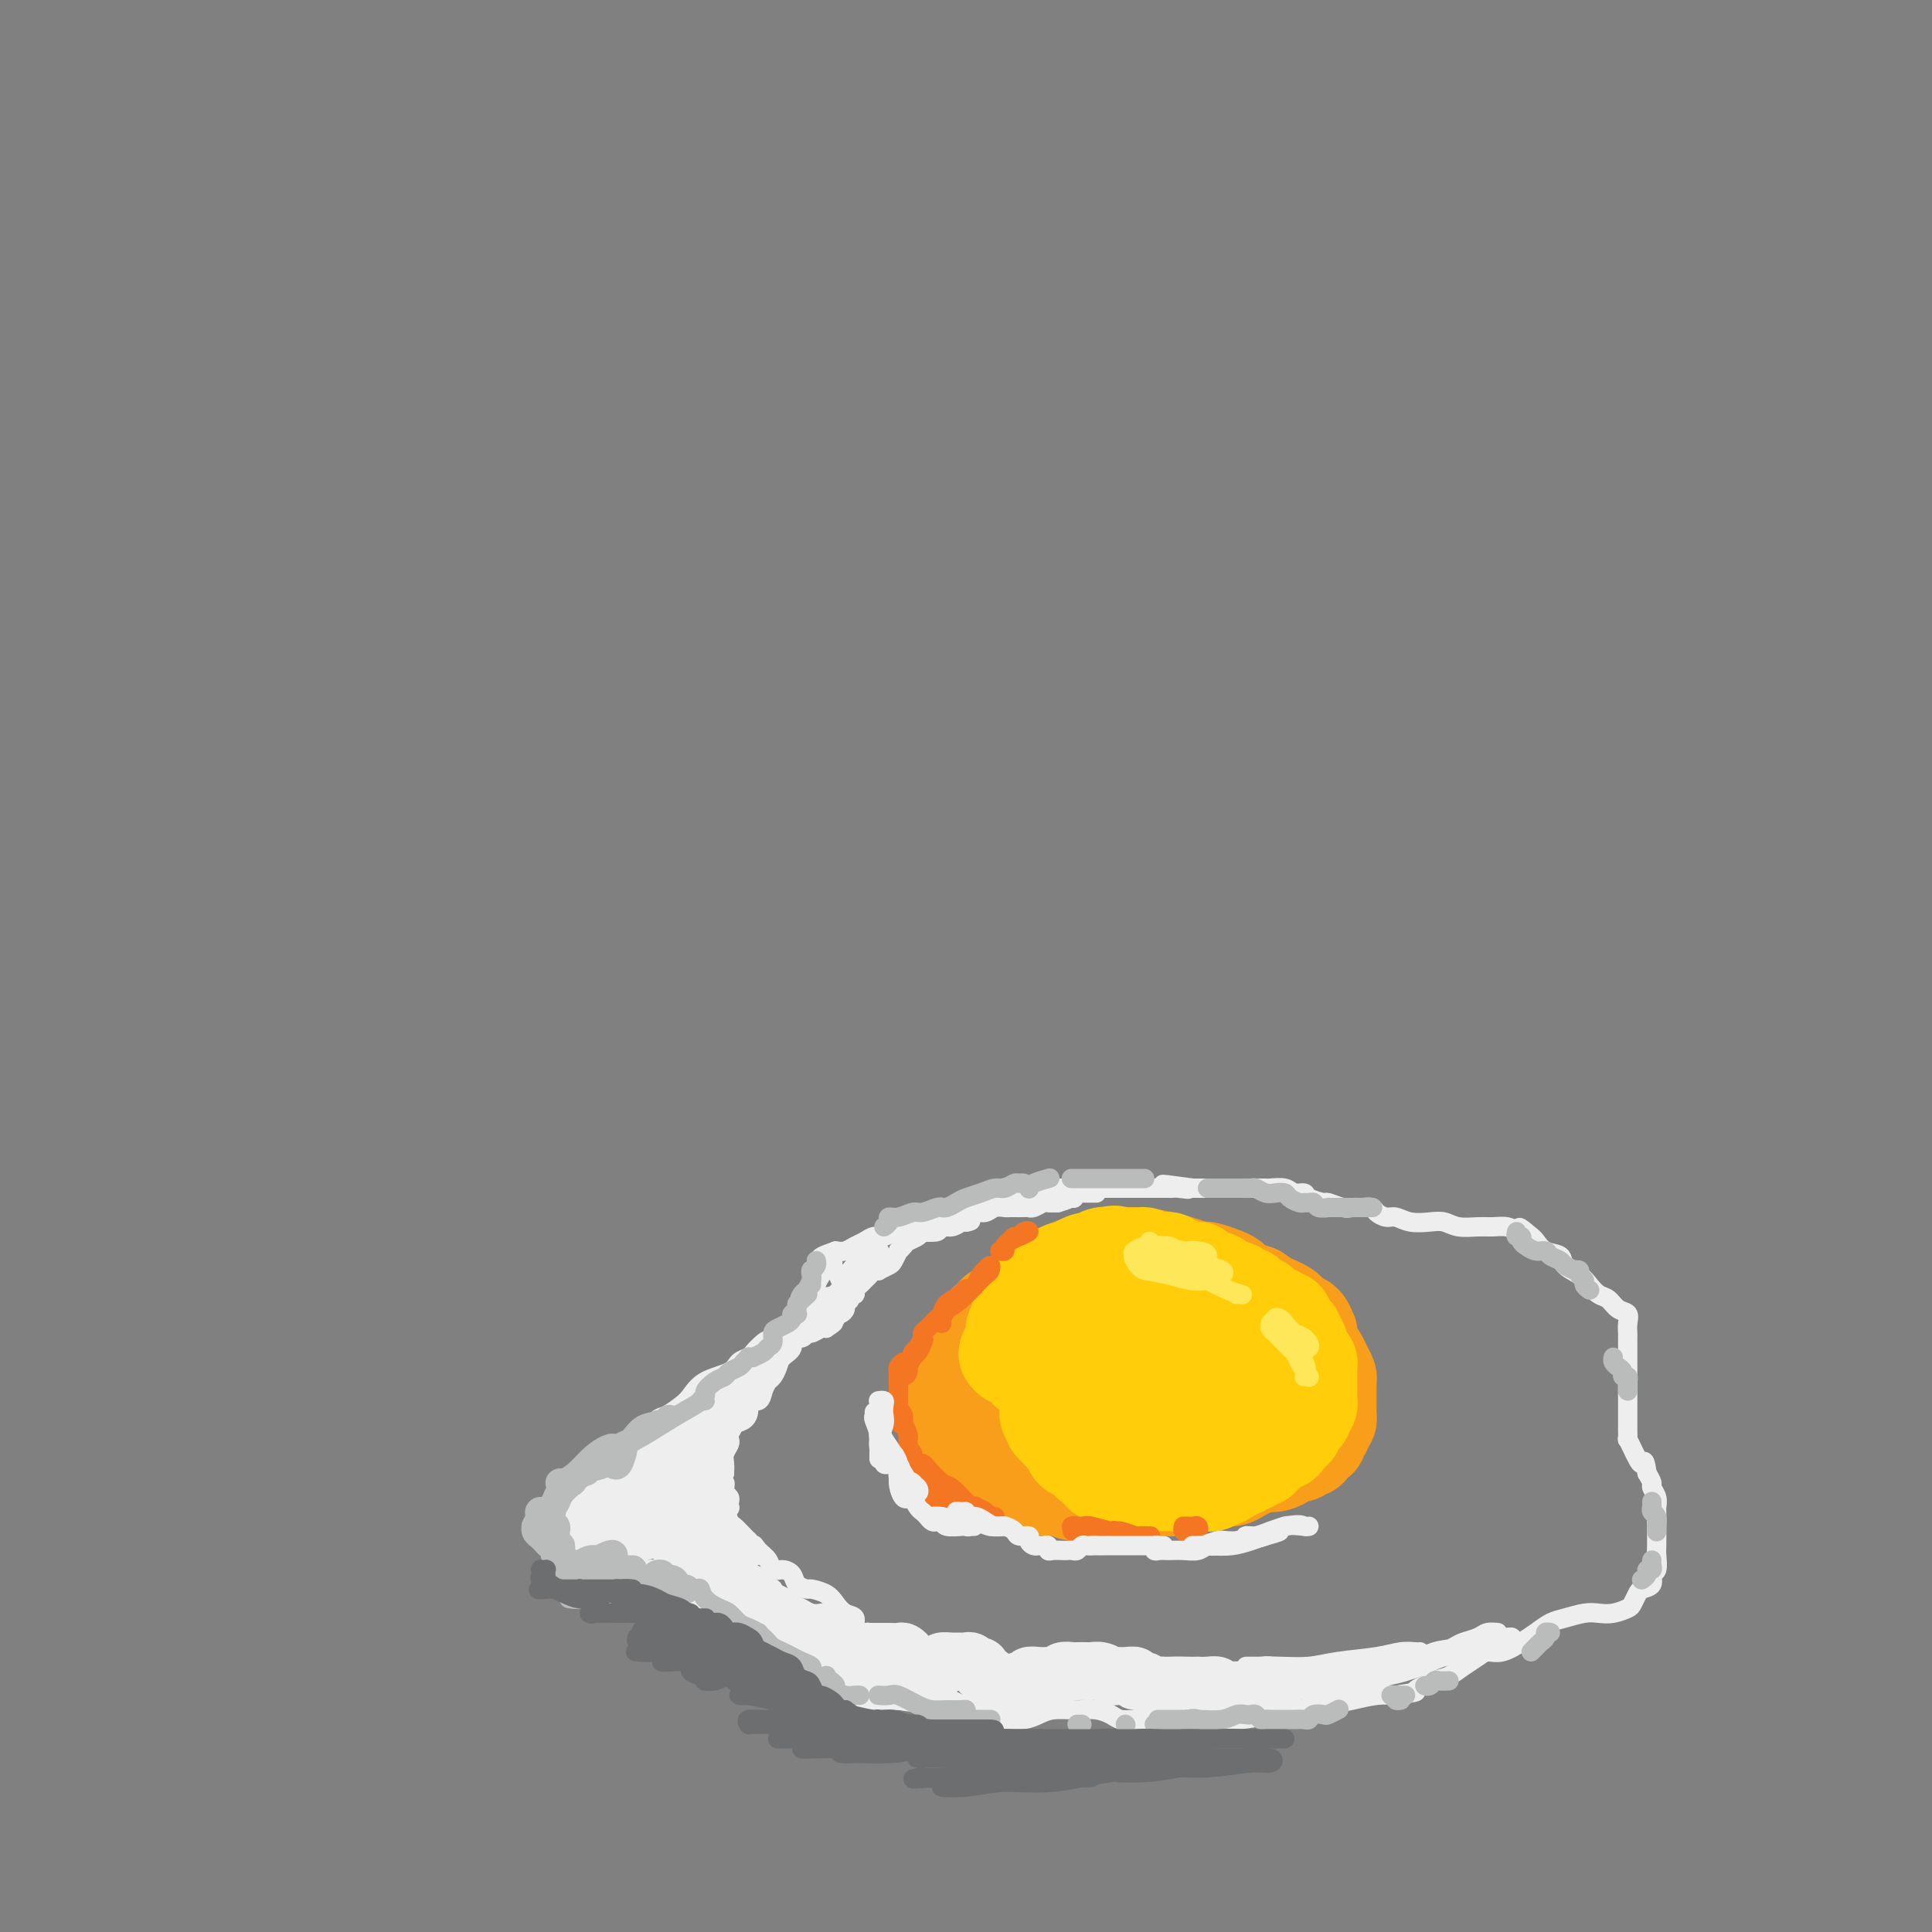<svg viewBox='0 0 400 400' version='1.1' xmlns='http://www.w3.org/2000/svg' xmlns:xlink='http://www.w3.org/1999/xlink'><rect x="0" y="0" width="400" height="400" fill="#808080" stroke="none"/><g fill='none' stroke='rgb(78,0,0)' stroke-width='20' stroke-linecap='round' stroke-linejoin='round'><path d='M212,281c0.002,-0.223 0.004,-0.447 0,-1c-0.004,-0.553 -0.013,-1.436 0,-2c0.013,-0.564 0.049,-0.810 0,-1c-0.049,-0.190 -0.182,-0.324 0,-1c0.182,-0.676 0.679,-1.892 1,-3c0.321,-1.108 0.467,-2.106 1,-3c0.533,-0.894 1.453,-1.685 3,-3c1.547,-1.315 3.721,-3.156 6,-4c2.279,-0.844 4.661,-0.691 7,-1c2.339,-0.309 4.633,-1.080 7,-1c2.367,0.080 4.806,1.011 7,2c2.194,0.989 4.144,2.038 6,3c1.856,0.962 3.617,1.839 5,3c1.383,1.161 2.388,2.607 3,4c0.612,1.393 0.832,2.733 1,4c0.168,1.267 0.285,2.460 0,4c-0.285,1.540 -0.972,3.425 -2,5c-1.028,1.575 -2.398,2.838 -4,4c-1.602,1.162 -3.435,2.223 -5,3c-1.565,0.777 -2.862,1.271 -5,2c-2.138,0.729 -5.115,1.695 -8,2c-2.885,0.305 -5.677,-0.049 -8,0c-2.323,0.049 -4.178,0.502 -6,0c-1.822,-0.502 -3.610,-1.957 -5,-3c-1.390,-1.043 -2.382,-1.673 -3,-3c-0.618,-1.327 -0.862,-3.353 -1,-5c-0.138,-1.647 -0.169,-2.917 0,-4c0.169,-1.083 0.540,-1.978 1,-3c0.460,-1.022 1.010,-2.171 2,-3c0.990,-0.829 2.420,-1.339 4,-2c1.580,-0.661 3.308,-1.475 5,-2c1.692,-0.525 3.346,-0.763 5,-1'/><path d='M229,271c2.844,-0.556 2.956,0.556 3,1c0.044,0.444 0.022,0.222 0,0'/></g>
<g fill='none' stroke='rgb(249,158,27)' stroke-width='20' stroke-linecap='round' stroke-linejoin='round'><path d='M203,288c0.031,-0.811 0.062,-1.623 0,-2c-0.062,-0.377 -0.218,-0.320 0,-1c0.218,-0.680 0.809,-2.096 1,-3c0.191,-0.904 -0.019,-1.294 0,-2c0.019,-0.706 0.268,-1.726 1,-3c0.732,-1.274 1.947,-2.800 3,-4c1.053,-1.200 1.945,-2.074 3,-3c1.055,-0.926 2.272,-1.905 4,-3c1.728,-1.095 3.967,-2.305 6,-3c2.033,-0.695 3.859,-0.874 6,-1c2.141,-0.126 4.595,-0.200 7,0c2.405,0.200 4.761,0.675 7,1c2.239,0.325 4.361,0.502 6,1c1.639,0.498 2.795,1.318 4,2c1.205,0.682 2.460,1.227 4,2c1.540,0.773 3.366,1.774 5,3c1.634,1.226 3.077,2.677 4,4c0.923,1.323 1.328,2.518 2,4c0.672,1.482 1.613,3.249 2,5c0.387,1.751 0.221,3.485 0,5c-0.221,1.515 -0.495,2.813 -1,4c-0.505,1.187 -1.239,2.265 -2,3c-0.761,0.735 -1.548,1.129 -3,2c-1.452,0.871 -3.569,2.219 -5,3c-1.431,0.781 -2.176,0.994 -4,1c-1.824,0.006 -4.727,-0.195 -7,0c-2.273,0.195 -3.916,0.787 -6,1c-2.084,0.213 -4.610,0.047 -7,0c-2.390,-0.047 -4.643,0.026 -7,0c-2.357,-0.026 -4.816,-0.150 -7,-1c-2.184,-0.850 -4.092,-2.425 -6,-4'/><path d='M213,299c-3.042,-1.695 -4.147,-3.434 -5,-5c-0.853,-1.566 -1.453,-2.961 -2,-5c-0.547,-2.039 -1.041,-4.723 -1,-7c0.041,-2.277 0.617,-4.149 2,-6c1.383,-1.851 3.571,-3.683 6,-5c2.429,-1.317 5.097,-2.118 8,-3c2.903,-0.882 6.040,-1.844 10,-2c3.960,-0.156 8.741,0.494 13,1c4.259,0.506 7.995,0.869 11,2c3.005,1.131 5.279,3.029 7,5c1.721,1.971 2.887,4.016 3,6c0.113,1.984 -0.828,3.908 -2,6c-1.172,2.092 -2.573,4.353 -5,6c-2.427,1.647 -5.878,2.680 -9,4c-3.122,1.320 -5.915,2.928 -10,4c-4.085,1.072 -9.461,1.610 -14,2c-4.539,0.390 -8.239,0.634 -11,0c-2.761,-0.634 -4.582,-2.147 -6,-4c-1.418,-1.853 -2.434,-4.047 -3,-7c-0.566,-2.953 -0.681,-6.664 0,-10c0.681,-3.336 2.159,-6.298 4,-9c1.841,-2.702 4.044,-5.143 7,-7c2.956,-1.857 6.667,-3.130 10,-4c3.333,-0.870 6.290,-1.337 10,-1c3.710,0.337 8.172,1.478 12,3c3.828,1.522 7.022,3.426 9,5c1.978,1.574 2.740,2.820 3,5c0.260,2.180 0.018,5.296 -1,8c-1.018,2.704 -2.813,4.997 -5,7c-2.187,2.003 -4.768,3.715 -8,5c-3.232,1.285 -7.116,2.142 -11,3'/><path d='M235,296c-5.381,1.692 -9.334,1.923 -13,2c-3.666,0.077 -7.044,0.000 -10,-1c-2.956,-1.000 -5.490,-2.923 -7,-5c-1.510,-2.077 -1.995,-4.307 -2,-7c-0.005,-2.693 0.471,-5.850 2,-9c1.529,-3.150 4.112,-6.295 7,-8c2.888,-1.705 6.080,-1.970 9,-2c2.920,-0.030 5.567,0.176 8,1c2.433,0.824 4.654,2.266 6,4c1.346,1.734 1.819,3.760 2,6c0.181,2.240 0.071,4.695 -1,7c-1.071,2.305 -3.102,4.462 -5,6c-1.898,1.538 -3.663,2.457 -6,3c-2.337,0.543 -5.246,0.710 -8,1c-2.754,0.290 -5.352,0.704 -7,0c-1.648,-0.704 -2.346,-2.528 -3,-4c-0.654,-1.472 -1.264,-2.594 -1,-4c0.264,-1.406 1.402,-3.095 3,-4c1.598,-0.905 3.657,-1.025 6,-1c2.343,0.025 4.971,0.195 7,0c2.029,-0.195 3.460,-0.757 5,0c1.540,0.757 3.189,2.831 4,4c0.811,1.169 0.785,1.432 0,2c-0.785,0.568 -2.327,1.440 -4,2c-1.673,0.560 -3.476,0.808 -5,1c-1.524,0.192 -2.767,0.327 -4,0c-1.233,-0.327 -2.455,-1.115 -3,-2c-0.545,-0.885 -0.414,-1.866 0,-3c0.414,-1.134 1.112,-2.421 2,-3c0.888,-0.579 1.968,-0.451 3,0c1.032,0.451 2.016,1.226 3,2'/><path d='M223,284c1.378,0.533 1.822,0.867 2,1c0.178,0.133 0.089,0.067 0,0'/><path d='M203,298c0.111,-0.024 0.222,-0.048 0,0c-0.222,0.048 -0.776,0.168 -1,0c-0.224,-0.168 -0.116,-0.625 0,-1c0.116,-0.375 0.242,-0.669 0,-1c-0.242,-0.331 -0.850,-0.700 -1,-1c-0.150,-0.300 0.158,-0.530 0,-1c-0.158,-0.470 -0.782,-1.178 -1,-2c-0.218,-0.822 -0.031,-1.757 0,-3c0.031,-1.243 -0.093,-2.794 0,-4c0.093,-1.206 0.405,-2.067 1,-3c0.595,-0.933 1.473,-1.938 2,-3c0.527,-1.062 0.703,-2.181 1,-3c0.297,-0.819 0.717,-1.337 1,-2c0.283,-0.663 0.431,-1.469 1,-2c0.569,-0.531 1.560,-0.787 2,-1c0.440,-0.213 0.330,-0.385 1,-1c0.670,-0.615 2.121,-1.674 3,-2c0.879,-0.326 1.187,0.080 2,0c0.813,-0.080 2.131,-0.647 3,-1c0.869,-0.353 1.288,-0.491 2,-1c0.712,-0.509 1.717,-1.390 3,-2c1.283,-0.610 2.846,-0.949 4,-1c1.154,-0.051 1.900,0.186 3,0c1.100,-0.186 2.553,-0.796 4,-1c1.447,-0.204 2.886,-0.003 4,0c1.114,0.003 1.902,-0.192 3,0c1.098,0.192 2.507,0.772 4,1c1.493,0.228 3.071,0.105 4,0c0.929,-0.105 1.208,-0.193 2,0c0.792,0.193 2.098,0.667 3,1c0.902,0.333 1.401,0.524 2,1c0.599,0.476 1.300,1.238 2,2'/><path d='M257,267c4.295,0.904 3.031,0.665 3,1c-0.031,0.335 1.171,1.243 2,2c0.829,0.757 1.284,1.361 2,2c0.716,0.639 1.694,1.312 2,2c0.306,0.688 -0.059,1.392 0,2c0.059,0.608 0.541,1.121 1,2c0.459,0.879 0.893,2.123 1,3c0.107,0.877 -0.115,1.386 0,2c0.115,0.614 0.567,1.334 1,2c0.433,0.666 0.849,1.277 1,2c0.151,0.723 0.039,1.556 0,2c-0.039,0.444 -0.003,0.499 0,1c0.003,0.501 -0.026,1.447 0,2c0.026,0.553 0.105,0.712 0,1c-0.105,0.288 -0.396,0.703 -1,1c-0.604,0.297 -1.520,0.475 -2,1c-0.480,0.525 -0.523,1.398 -1,2c-0.477,0.602 -1.389,0.935 -2,1c-0.611,0.065 -0.920,-0.138 -2,0c-1.080,0.138 -2.932,0.615 -4,1c-1.068,0.385 -1.352,0.676 -2,1c-0.648,0.324 -1.661,0.679 -3,1c-1.339,0.321 -3.004,0.607 -4,1c-0.996,0.393 -1.324,0.893 -2,1c-0.676,0.107 -1.702,-0.178 -3,0c-1.298,0.178 -2.869,0.818 -4,1c-1.131,0.182 -1.822,-0.095 -3,0c-1.178,0.095 -2.841,0.562 -4,1c-1.159,0.438 -1.812,0.849 -3,1c-1.188,0.151 -2.911,0.043 -4,0c-1.089,-0.043 -1.545,-0.022 -2,0'/><path d='M224,306c-6.477,1.220 -2.670,0.270 -2,0c0.670,-0.270 -1.797,0.139 -3,0c-1.203,-0.139 -1.141,-0.826 -2,-1c-0.859,-0.174 -2.639,0.165 -4,0c-1.361,-0.165 -2.305,-0.836 -3,-1c-0.695,-0.164 -1.142,0.178 -2,0c-0.858,-0.178 -2.127,-0.875 -3,-1c-0.873,-0.125 -1.349,0.321 -2,0c-0.651,-0.321 -1.478,-1.410 -2,-2c-0.522,-0.590 -0.741,-0.680 -1,-1c-0.259,-0.320 -0.558,-0.869 -1,-1c-0.442,-0.131 -1.027,0.158 -1,0c0.027,-0.158 0.665,-0.763 1,-1c0.335,-0.237 0.366,-0.108 1,0c0.634,0.108 1.872,0.194 3,0c1.128,-0.194 2.148,-0.669 3,-1c0.852,-0.331 1.537,-0.518 3,-1c1.463,-0.482 3.706,-1.259 6,-2c2.294,-0.741 4.640,-1.448 7,-2c2.360,-0.552 4.736,-0.950 7,-2c2.264,-1.050 4.418,-2.751 6,-4c1.582,-1.249 2.591,-2.045 4,-3c1.409,-0.955 3.217,-2.068 4,-3c0.783,-0.932 0.540,-1.683 1,-2c0.460,-0.317 1.624,-0.199 2,0c0.376,0.199 -0.038,0.479 0,1c0.038,0.521 0.526,1.284 1,2c0.474,0.716 0.935,1.385 1,2c0.065,0.615 -0.267,1.176 -1,2c-0.733,0.824 -1.866,1.912 -3,3'/><path d='M244,288c-1.160,2.001 -3.060,2.002 -5,2c-1.940,-0.002 -3.921,-0.008 -6,0c-2.079,0.008 -4.258,0.030 -6,0c-1.742,-0.030 -3.048,-0.113 -4,-1c-0.952,-0.887 -1.550,-2.577 -1,-4c0.550,-1.423 2.246,-2.580 4,-4c1.754,-1.420 3.565,-3.104 6,-4c2.435,-0.896 5.495,-1.004 8,-1c2.505,0.004 4.455,0.122 6,1c1.545,0.878 2.686,2.518 3,4c0.314,1.482 -0.200,2.805 -1,4c-0.800,1.195 -1.887,2.260 -4,3c-2.113,0.740 -5.251,1.154 -8,2c-2.749,0.846 -5.107,2.125 -8,3c-2.893,0.875 -6.319,1.345 -9,2c-2.681,0.655 -4.616,1.496 -6,2c-1.384,0.504 -2.216,0.671 -3,1c-0.784,0.329 -1.519,0.820 -2,1c-0.481,0.180 -0.706,0.048 -1,0c-0.294,-0.048 -0.656,-0.013 -1,0c-0.344,0.013 -0.669,0.003 -1,0c-0.331,-0.003 -0.666,0.000 -1,0c-0.334,-0.000 -0.667,-0.004 -1,0c-0.333,0.004 -0.667,0.015 -1,0c-0.333,-0.015 -0.667,-0.056 -1,0c-0.333,0.056 -0.667,0.207 -1,0c-0.333,-0.207 -0.667,-0.774 -1,-1c-0.333,-0.226 -0.667,-0.113 -1,0'/><path d='M198,298c-1.558,-0.495 -0.953,-1.231 -1,-2c-0.047,-0.769 -0.745,-1.571 -1,-2c-0.255,-0.429 -0.066,-0.486 0,-1c0.066,-0.514 0.007,-1.485 0,-2c-0.007,-0.515 0.036,-0.575 0,-1c-0.036,-0.425 -0.151,-1.217 0,-2c0.151,-0.783 0.566,-1.558 1,-2c0.434,-0.442 0.885,-0.551 1,-1c0.115,-0.449 -0.106,-1.238 0,-2c0.106,-0.762 0.539,-1.499 1,-2c0.461,-0.501 0.949,-0.768 1,-1c0.051,-0.232 -0.334,-0.429 0,-1c0.334,-0.571 1.387,-1.515 2,-2c0.613,-0.485 0.787,-0.512 1,-1c0.213,-0.488 0.466,-1.436 1,-2c0.534,-0.564 1.351,-0.743 2,-1c0.649,-0.257 1.131,-0.594 2,-1c0.869,-0.406 2.124,-0.883 3,-1c0.876,-0.117 1.374,0.127 2,0c0.626,-0.127 1.379,-0.626 2,-1c0.621,-0.374 1.109,-0.625 2,-1c0.891,-0.375 2.186,-0.875 3,-1c0.814,-0.125 1.149,0.125 2,0c0.851,-0.125 2.219,-0.626 3,-1c0.781,-0.374 0.975,-0.622 2,-1c1.025,-0.378 2.879,-0.886 4,-1c1.121,-0.114 1.507,0.166 2,0c0.493,-0.166 1.091,-0.776 2,-1c0.909,-0.224 2.129,-0.060 3,0c0.871,0.060 1.392,0.017 2,0c0.608,-0.017 1.304,-0.009 2,0'/><path d='M242,264c6.418,-1.550 3.463,-0.426 3,0c-0.463,0.426 1.568,0.155 3,0c1.432,-0.155 2.267,-0.195 3,0c0.733,0.195 1.365,0.626 2,1c0.635,0.374 1.272,0.692 2,1c0.728,0.308 1.546,0.607 2,1c0.454,0.393 0.545,0.879 1,1c0.455,0.121 1.274,-0.122 2,0c0.726,0.122 1.359,0.610 2,1c0.641,0.390 1.288,0.680 2,1c0.712,0.320 1.487,0.668 2,1c0.513,0.332 0.765,0.648 1,1c0.235,0.352 0.455,0.741 1,1c0.545,0.259 1.417,0.388 2,1c0.583,0.612 0.877,1.707 1,2c0.123,0.293 0.074,-0.217 0,0c-0.074,0.217 -0.174,1.161 0,2c0.174,0.839 0.621,1.573 1,2c0.379,0.427 0.690,0.548 1,1c0.310,0.452 0.619,1.234 1,2c0.381,0.766 0.834,1.515 1,2c0.166,0.485 0.044,0.707 0,1c-0.044,0.293 -0.012,0.656 0,1c0.012,0.344 0.003,0.670 0,1c-0.003,0.330 -0.001,0.666 0,1c0.001,0.334 0.001,0.668 0,1c-0.001,0.332 -0.003,0.664 0,1c0.003,0.336 0.011,0.678 0,1c-0.011,0.322 -0.041,0.625 0,1c0.041,0.375 0.155,0.821 0,1c-0.155,0.179 -0.577,0.089 -1,0'/><path d='M274,294c-0.017,1.879 -0.060,1.077 0,1c0.060,-0.077 0.222,0.570 0,1c-0.222,0.430 -0.829,0.641 -1,1c-0.171,0.359 0.095,0.866 0,1c-0.095,0.134 -0.549,-0.104 -1,0c-0.451,0.104 -0.898,0.549 -1,1c-0.102,0.451 0.142,0.908 0,1c-0.142,0.092 -0.671,-0.182 -1,0c-0.329,0.182 -0.459,0.819 -1,1c-0.541,0.181 -1.492,-0.096 -2,0c-0.508,0.096 -0.573,0.565 -1,1c-0.427,0.435 -1.217,0.837 -2,1c-0.783,0.163 -1.561,0.086 -2,0c-0.439,-0.086 -0.539,-0.182 -1,0c-0.461,0.182 -1.282,0.641 -2,1c-0.718,0.359 -1.334,0.618 -2,1c-0.666,0.382 -1.382,0.887 -2,1c-0.618,0.113 -1.140,-0.167 -2,0c-0.860,0.167 -2.060,0.781 -3,1c-0.940,0.219 -1.622,0.045 -2,0c-0.378,-0.045 -0.453,0.041 -1,0c-0.547,-0.041 -1.568,-0.208 -2,0c-0.432,0.208 -0.277,0.792 -1,1c-0.723,0.208 -2.325,0.042 -3,0c-0.675,-0.042 -0.425,0.041 -1,0c-0.575,-0.041 -1.977,-0.207 -3,0c-1.023,0.207 -1.666,0.788 -2,1c-0.334,0.212 -0.357,0.057 -1,0c-0.643,-0.057 -1.904,-0.015 -3,0c-1.096,0.015 -2.027,0.004 -3,0c-0.973,-0.004 -1.986,-0.002 -3,0'/><path d='M225,309c-5.094,0.238 -2.829,-0.668 -3,-1c-0.171,-0.332 -2.777,-0.089 -4,0c-1.223,0.089 -1.064,0.026 -1,0c0.064,-0.026 0.032,-0.013 0,0'/></g>
<g fill='none' stroke='rgb(255,205,10)' stroke-width='20' stroke-linecap='round' stroke-linejoin='round'><path d='M214,282c0.113,0.285 0.226,0.570 0,1c-0.226,0.430 -0.793,1.006 -1,1c-0.207,-0.006 -0.056,-0.593 0,-1c0.056,-0.407 0.015,-0.634 0,-1c-0.015,-0.366 -0.005,-0.870 0,-1c0.005,-0.130 0.005,0.115 0,0c-0.005,-0.115 -0.016,-0.590 0,-1c0.016,-0.410 0.057,-0.754 0,-1c-0.057,-0.246 -0.212,-0.395 0,-1c0.212,-0.605 0.793,-1.667 1,-2c0.207,-0.333 0.041,0.065 0,0c-0.041,-0.065 0.042,-0.591 0,-1c-0.042,-0.409 -0.210,-0.700 0,-1c0.210,-0.300 0.798,-0.610 1,-1c0.202,-0.390 0.016,-0.862 0,-1c-0.016,-0.138 0.136,0.056 0,0c-0.136,-0.056 -0.561,-0.363 -1,0c-0.439,0.363 -0.892,1.396 -1,2c-0.108,0.604 0.130,0.778 0,1c-0.130,0.222 -0.627,0.491 -1,1c-0.373,0.509 -0.622,1.258 -1,2c-0.378,0.742 -0.885,1.477 -1,2c-0.115,0.523 0.161,0.833 0,1c-0.161,0.167 -0.760,0.191 -1,0c-0.240,-0.191 -0.120,-0.595 0,-1'/><path d='M209,280c-0.988,0.964 -0.457,-0.126 0,-1c0.457,-0.874 0.840,-1.530 1,-2c0.160,-0.470 0.098,-0.752 0,-1c-0.098,-0.248 -0.233,-0.462 0,-1c0.233,-0.538 0.833,-1.401 1,-2c0.167,-0.599 -0.100,-0.934 0,-1c0.100,-0.066 0.566,0.136 1,0c0.434,-0.136 0.837,-0.611 1,-1c0.163,-0.389 0.085,-0.693 0,-1c-0.085,-0.307 -0.176,-0.617 0,-1c0.176,-0.383 0.621,-0.839 1,-1c0.379,-0.161 0.693,-0.028 1,0c0.307,0.028 0.607,-0.049 1,0c0.393,0.049 0.879,0.224 1,0c0.121,-0.224 -0.123,-0.849 0,-1c0.123,-0.151 0.611,0.171 1,0c0.389,-0.171 0.678,-0.834 1,-1c0.322,-0.166 0.678,0.167 1,0c0.322,-0.167 0.611,-0.833 1,-1c0.389,-0.167 0.877,0.166 1,0c0.123,-0.166 -0.121,-0.829 0,-1c0.121,-0.171 0.606,0.150 1,0c0.394,-0.150 0.697,-0.772 1,-1c0.303,-0.228 0.606,-0.061 1,0c0.394,0.061 0.879,0.016 1,0c0.121,-0.016 -0.121,-0.004 0,0c0.121,0.004 0.606,0.001 1,0c0.394,-0.001 0.697,-0.001 1,0'/><path d='M228,263c2.348,-0.713 1.219,0.005 1,0c-0.219,-0.005 0.471,-0.733 1,-1c0.529,-0.267 0.895,-0.073 1,0c0.105,0.073 -0.051,0.023 0,0c0.051,-0.023 0.309,-0.020 0,0c-0.309,0.020 -1.185,0.057 -2,0c-0.815,-0.057 -1.569,-0.209 -2,0c-0.431,0.209 -0.538,0.778 -1,1c-0.462,0.222 -1.277,0.098 -2,0c-0.723,-0.098 -1.354,-0.169 -2,0c-0.646,0.169 -1.309,0.578 -2,1c-0.691,0.422 -1.412,0.855 -2,1c-0.588,0.145 -1.044,0.000 -1,0c0.044,-0.000 0.590,0.144 1,0c0.410,-0.144 0.686,-0.577 1,-1c0.314,-0.423 0.665,-0.835 1,-1c0.335,-0.165 0.652,-0.082 1,0c0.348,0.082 0.727,0.162 1,0c0.273,-0.162 0.441,-0.565 1,-1c0.559,-0.435 1.511,-0.900 2,-1c0.489,-0.100 0.516,0.165 1,0c0.484,-0.165 1.424,-0.762 2,-1c0.576,-0.238 0.788,-0.119 1,0'/><path d='M229,260c2.338,-0.774 2.185,-0.207 2,0c-0.185,0.207 -0.400,0.056 0,0c0.400,-0.056 1.417,-0.016 2,0c0.583,0.016 0.734,0.008 1,0c0.266,-0.008 0.648,-0.016 1,0c0.352,0.016 0.673,0.057 1,0c0.327,-0.057 0.661,-0.211 1,0c0.339,0.211 0.682,0.789 1,1c0.318,0.211 0.610,0.055 1,0c0.390,-0.055 0.878,-0.011 1,0c0.122,0.011 -0.121,-0.012 0,0c0.121,0.012 0.606,0.060 1,0c0.394,-0.060 0.697,-0.226 1,0c0.303,0.226 0.606,0.845 1,1c0.394,0.155 0.879,-0.154 1,0c0.121,0.154 -0.121,0.772 0,1c0.121,0.228 0.606,0.065 1,0c0.394,-0.065 0.697,-0.033 1,0c0.303,0.033 0.606,0.065 1,0c0.394,-0.065 0.879,-0.227 1,0c0.121,0.227 -0.123,0.844 0,1c0.123,0.156 0.611,-0.151 1,0c0.389,0.151 0.678,0.758 1,1c0.322,0.242 0.677,0.120 1,0c0.323,-0.120 0.612,-0.238 1,0c0.388,0.238 0.874,0.833 1,1c0.126,0.167 -0.107,-0.095 0,0c0.107,0.095 0.553,0.548 1,1'/><path d='M254,267c2.018,0.944 1.063,0.306 1,0c-0.063,-0.306 0.767,-0.278 1,0c0.233,0.278 -0.131,0.806 0,1c0.131,0.194 0.756,0.055 1,0c0.244,-0.055 0.107,-0.025 0,0c-0.107,0.025 -0.182,0.044 0,0c0.182,-0.044 0.622,-0.151 1,0c0.378,0.151 0.694,0.561 1,1c0.306,0.439 0.603,0.906 1,1c0.397,0.094 0.894,-0.185 1,0c0.106,0.185 -0.179,0.833 0,1c0.179,0.167 0.821,-0.147 1,0c0.179,0.147 -0.106,0.757 0,1c0.106,0.243 0.603,0.121 1,0c0.397,-0.121 0.694,-0.240 1,0c0.306,0.240 0.621,0.839 1,1c0.379,0.161 0.824,-0.115 1,0c0.176,0.115 0.085,0.622 0,1c-0.085,0.378 -0.163,0.626 0,1c0.163,0.374 0.565,0.874 1,1c0.435,0.126 0.901,-0.121 1,0c0.099,0.121 -0.169,0.610 0,1c0.169,0.390 0.776,0.682 1,1c0.224,0.318 0.064,0.662 0,1c-0.064,0.338 -0.032,0.669 0,1'/><path d='M269,280c0.862,1.322 1.015,1.127 1,1c-0.015,-0.127 -0.200,-0.188 0,0c0.200,0.188 0.786,0.624 1,1c0.214,0.376 0.057,0.692 0,1c-0.057,0.308 -0.015,0.607 0,1c0.015,0.393 0.004,0.879 0,1c-0.004,0.121 -0.001,-0.122 0,0c0.001,0.122 0.000,0.611 0,1c-0.000,0.389 -0.000,0.678 0,1c0.000,0.322 0.001,0.678 0,1c-0.001,0.322 -0.004,0.611 0,1c0.004,0.389 0.016,0.877 0,1c-0.016,0.123 -0.061,-0.121 0,0c0.061,0.121 0.228,0.606 0,1c-0.228,0.394 -0.850,0.697 -1,1c-0.150,0.303 0.171,0.607 0,1c-0.171,0.393 -0.834,0.875 -1,1c-0.166,0.125 0.167,-0.106 0,0c-0.167,0.106 -0.833,0.549 -1,1c-0.167,0.451 0.165,0.909 0,1c-0.165,0.091 -0.829,-0.186 -1,0c-0.171,0.186 0.150,0.833 0,1c-0.150,0.167 -0.771,-0.147 -1,0c-0.229,0.147 -0.065,0.756 0,1c0.065,0.244 0.033,0.122 0,0'/><path d='M266,298c-0.730,1.078 -0.056,0.274 0,0c0.056,-0.274 -0.506,-0.017 -1,0c-0.494,0.017 -0.921,-0.205 -1,0c-0.079,0.205 0.189,0.839 0,1c-0.189,0.161 -0.834,-0.149 -1,0c-0.166,0.149 0.148,0.757 0,1c-0.148,0.243 -0.757,0.122 -1,0c-0.243,-0.122 -0.121,-0.244 0,0c0.121,0.244 0.240,0.854 0,1c-0.240,0.146 -0.837,-0.171 -1,0c-0.163,0.171 0.110,0.829 0,1c-0.110,0.171 -0.603,-0.146 -1,0c-0.397,0.146 -0.698,0.756 -1,1c-0.302,0.244 -0.606,0.122 -1,0c-0.394,-0.122 -0.879,-0.244 -1,0c-0.121,0.244 0.121,0.854 0,1c-0.121,0.146 -0.606,-0.171 -1,0c-0.394,0.171 -0.697,0.829 -1,1c-0.303,0.171 -0.605,-0.147 -1,0c-0.395,0.147 -0.883,0.757 -1,1c-0.117,0.243 0.137,0.118 0,0c-0.137,-0.118 -0.664,-0.228 -1,0c-0.336,0.228 -0.482,0.793 -1,1c-0.518,0.207 -1.409,0.056 -2,0c-0.591,-0.056 -0.883,-0.016 -1,0c-0.117,0.016 -0.058,0.008 0,0'/><path d='M248,307c-2.963,1.392 -1.371,0.373 -1,0c0.371,-0.373 -0.478,-0.100 -1,0c-0.522,0.100 -0.717,0.027 -1,0c-0.283,-0.027 -0.653,-0.007 -1,0c-0.347,0.007 -0.670,0.002 -1,0c-0.330,-0.002 -0.666,-0.001 -1,0c-0.334,0.001 -0.667,0.000 -1,0c-0.333,-0.000 -0.666,-0.000 -1,0c-0.334,0.000 -0.668,0.000 -1,0c-0.332,-0.000 -0.663,0.000 -1,0c-0.337,-0.000 -0.682,-0.000 -1,0c-0.318,0.000 -0.610,0.000 -1,0c-0.390,-0.000 -0.878,-0.000 -1,0c-0.122,0.000 0.122,0.001 0,0c-0.122,-0.001 -0.610,-0.003 -1,0c-0.390,0.003 -0.682,0.011 -1,0c-0.318,-0.011 -0.663,-0.039 -1,0c-0.337,0.039 -0.668,0.146 -1,0c-0.332,-0.146 -0.666,-0.546 -1,-1c-0.334,-0.454 -0.667,-0.962 -1,-1c-0.333,-0.038 -0.665,0.393 -1,0c-0.335,-0.393 -0.672,-1.610 -1,-2c-0.328,-0.390 -0.647,0.045 -1,0c-0.353,-0.045 -0.739,-0.572 -1,-1c-0.261,-0.428 -0.399,-0.759 -1,-1c-0.601,-0.241 -1.667,-0.393 -2,-1c-0.333,-0.607 0.068,-1.668 0,-2c-0.068,-0.332 -0.606,0.066 -1,0c-0.394,-0.066 -0.645,-0.595 -1,-1c-0.355,-0.405 -0.816,-0.687 -1,-1c-0.184,-0.313 -0.092,-0.656 0,-1'/><path d='M219,295c-1.944,-1.654 -1.305,-0.289 -1,0c0.305,0.289 0.277,-0.499 0,-1c-0.277,-0.501 -0.803,-0.715 -1,-1c-0.197,-0.285 -0.065,-0.642 0,-1c0.065,-0.358 0.064,-0.719 0,-1c-0.064,-0.281 -0.191,-0.483 0,-1c0.191,-0.517 0.699,-1.349 1,-2c0.301,-0.651 0.394,-1.121 1,-2c0.606,-0.879 1.723,-2.167 3,-3c1.277,-0.833 2.712,-1.212 4,-2c1.288,-0.788 2.428,-1.985 4,-3c1.572,-1.015 3.574,-1.849 5,-2c1.426,-0.151 2.274,0.382 3,1c0.726,0.618 1.330,1.320 2,2c0.670,0.680 1.407,1.338 2,2c0.593,0.662 1.042,1.330 1,2c-0.042,0.670 -0.574,1.343 -1,2c-0.426,0.657 -0.744,1.298 -2,2c-1.256,0.702 -3.449,1.465 -5,2c-1.551,0.535 -2.461,0.843 -4,1c-1.539,0.157 -3.706,0.164 -5,0c-1.294,-0.164 -1.714,-0.499 -2,-1c-0.286,-0.501 -0.437,-1.167 0,-2c0.437,-0.833 1.461,-1.834 3,-3c1.539,-1.166 3.592,-2.499 6,-3c2.408,-0.501 5.171,-0.171 8,0c2.829,0.171 5.725,0.181 8,1c2.275,0.819 3.929,2.446 4,4c0.071,1.554 -1.443,3.034 -3,4c-1.557,0.966 -3.159,1.419 -5,2c-1.841,0.581 -3.920,1.291 -6,2'/><path d='M239,294c-3.311,1.198 -4.589,0.193 -6,0c-1.411,-0.193 -2.956,0.424 -4,0c-1.044,-0.424 -1.586,-1.891 -2,-3c-0.414,-1.109 -0.699,-1.860 0,-3c0.699,-1.140 2.383,-2.668 4,-4c1.617,-1.332 3.168,-2.466 5,-3c1.832,-0.534 3.945,-0.467 6,0c2.055,0.467 4.053,1.333 5,2c0.947,0.667 0.845,1.133 1,2c0.155,0.867 0.568,2.135 0,3c-0.568,0.865 -2.118,1.327 -4,2c-1.882,0.673 -4.096,1.557 -6,2c-1.904,0.443 -3.497,0.445 -5,0c-1.503,-0.445 -2.916,-1.339 -4,-2c-1.084,-0.661 -1.838,-1.091 -2,-2c-0.162,-0.909 0.269,-2.296 1,-3c0.731,-0.704 1.763,-0.725 3,-1c1.237,-0.275 2.679,-0.805 4,-1c1.321,-0.195 2.520,-0.056 3,0c0.480,0.056 0.240,0.028 0,0'/></g>
<g fill='none' stroke='rgb(254,232,89)' stroke-width='4' stroke-linecap='round' stroke-linejoin='round'><path d='M238,257c0.122,0.453 0.244,0.906 1,1c0.756,0.094 2.145,-0.172 3,0c0.855,0.172 1.177,0.782 2,1c0.823,0.218 2.149,0.046 3,0c0.851,-0.046 1.228,0.036 1,0c-0.228,-0.036 -1.061,-0.191 -2,0c-0.939,0.191 -1.984,0.727 -3,1c-1.016,0.273 -2.001,0.282 -3,0c-0.999,-0.282 -2.010,-0.856 -3,-1c-0.990,-0.144 -1.959,0.143 -2,0c-0.041,-0.143 0.845,-0.716 2,-1c1.155,-0.284 2.577,-0.280 4,0c1.423,0.280 2.846,0.835 4,1c1.154,0.165 2.039,-0.061 3,0c0.961,0.061 2.000,0.411 2,1c0.000,0.589 -1.037,1.419 -2,2c-0.963,0.581 -1.850,0.913 -3,1c-1.150,0.087 -2.561,-0.071 -4,0c-1.439,0.071 -2.905,0.372 -4,0c-1.095,-0.372 -1.818,-1.418 -2,-2c-0.182,-0.582 0.177,-0.699 0,-1c-0.177,-0.301 -0.892,-0.785 0,-1c0.892,-0.215 3.390,-0.160 5,0c1.610,0.160 2.332,0.424 4,1c1.668,0.576 4.282,1.464 6,2c1.718,0.536 2.539,0.721 3,1c0.461,0.279 0.560,0.651 0,1c-0.560,0.349 -1.780,0.674 -3,1'/><path d='M250,265c-1.180,0.361 -2.629,0.263 -4,0c-1.371,-0.263 -2.663,-0.691 -4,-1c-1.337,-0.309 -2.719,-0.500 -4,-1c-1.281,-0.500 -2.461,-1.308 -3,-2c-0.539,-0.692 -0.437,-1.268 0,-1c0.437,0.268 1.207,1.378 2,2c0.793,0.622 1.607,0.755 3,1c1.393,0.245 3.364,0.602 5,1c1.636,0.398 2.939,0.836 4,1c1.061,0.164 1.882,0.055 2,0c0.118,-0.055 -0.466,-0.056 -1,0c-0.534,0.056 -1.016,0.168 -2,0c-0.984,-0.168 -2.470,-0.616 -4,-1c-1.530,-0.384 -3.106,-0.703 -4,-1c-0.894,-0.297 -1.107,-0.571 -1,-1c0.107,-0.429 0.534,-1.012 1,-1c0.466,0.012 0.970,0.620 2,1c1.030,0.380 2.587,0.533 4,1c1.413,0.467 2.681,1.250 4,2c1.319,0.750 2.690,1.469 4,2c1.310,0.531 2.561,0.874 3,1c0.439,0.126 0.066,0.034 0,0c-0.066,-0.034 0.175,-0.009 0,0c-0.175,0.009 -0.764,0.003 -1,0c-0.236,-0.003 -0.118,-0.001 0,0'/><path d='M264,275c0.420,0.427 0.840,0.853 1,1c0.160,0.147 0.060,0.014 0,0c-0.060,-0.014 -0.081,0.089 0,0c0.081,-0.089 0.262,-0.371 0,-1c-0.262,-0.629 -0.968,-1.607 -1,-2c-0.032,-0.393 0.611,-0.203 1,0c0.389,0.203 0.525,0.419 1,1c0.475,0.581 1.288,1.527 2,2c0.712,0.473 1.323,0.474 2,1c0.677,0.526 1.421,1.578 1,2c-0.421,0.422 -2.008,0.215 -3,0c-0.992,-0.215 -1.388,-0.437 -2,-1c-0.612,-0.563 -1.439,-1.466 -2,-2c-0.561,-0.534 -0.856,-0.700 -1,-1c-0.144,-0.300 -0.137,-0.733 0,-1c0.137,-0.267 0.406,-0.369 1,0c0.594,0.369 1.515,1.210 2,2c0.485,0.790 0.535,1.529 1,2c0.465,0.471 1.346,0.674 2,1c0.654,0.326 1.079,0.777 1,1c-0.079,0.223 -0.664,0.220 -1,0c-0.336,-0.220 -0.423,-0.655 -1,-1c-0.577,-0.345 -1.645,-0.600 -2,-1c-0.355,-0.400 0.004,-0.947 0,-1c-0.004,-0.053 -0.371,0.386 0,1c0.371,0.614 1.481,1.402 2,2c0.519,0.598 0.447,1.007 1,2c0.553,0.993 1.729,2.569 2,3c0.271,0.431 -0.365,-0.285 -1,-1'/><path d='M270,284c0.928,0.679 0.249,-1.622 0,-2c-0.249,-0.378 -0.067,1.167 0,2c0.067,0.833 0.018,0.955 0,1c-0.018,0.045 -0.005,0.013 0,0c0.005,-0.013 0.003,-0.006 0,0'/></g>
<g fill='none' stroke='rgb(244,118,35)' stroke-width='4' stroke-linecap='round' stroke-linejoin='round'><path d='M186,285c0.300,0.060 0.600,0.119 1,0c0.400,-0.119 0.899,-0.417 1,-1c0.101,-0.583 -0.197,-1.452 0,-2c0.197,-0.548 0.890,-0.774 1,-1c0.110,-0.226 -0.362,-0.451 0,-1c0.362,-0.549 1.558,-1.422 2,-2c0.442,-0.578 0.130,-0.860 0,-1c-0.130,-0.140 -0.077,-0.136 0,0c0.077,0.136 0.179,0.405 0,1c-0.179,0.595 -0.637,1.516 -1,2c-0.363,0.484 -0.630,0.530 -1,1c-0.370,0.470 -0.843,1.364 -1,2c-0.157,0.636 0.000,1.015 0,1c-0.000,-0.015 -0.159,-0.424 0,-1c0.159,-0.576 0.634,-1.320 1,-2c0.366,-0.680 0.623,-1.295 1,-2c0.377,-0.705 0.874,-1.498 1,-2c0.126,-0.502 -0.121,-0.711 0,-1c0.121,-0.289 0.608,-0.658 1,-1c0.392,-0.342 0.690,-0.659 1,-1c0.310,-0.341 0.633,-0.708 1,-1c0.367,-0.292 0.779,-0.510 1,-1c0.221,-0.490 0.253,-1.253 1,-2c0.747,-0.747 2.211,-1.479 3,-2c0.789,-0.521 0.905,-0.833 1,-1c0.095,-0.167 0.170,-0.191 0,0c-0.170,0.191 -0.585,0.595 -1,1'/><path d='M199,268c1.894,-2.441 0.130,-0.042 -1,1c-1.130,1.042 -1.627,0.727 -2,1c-0.373,0.273 -0.622,1.132 0,1c0.622,-0.132 2.115,-1.256 3,-2c0.885,-0.744 1.161,-1.110 2,-2c0.839,-0.890 2.240,-2.306 3,-3c0.760,-0.694 0.880,-0.667 1,-1c0.120,-0.333 0.239,-1.025 0,-1c-0.239,0.025 -0.838,0.766 -1,1c-0.162,0.234 0.113,-0.040 0,0c-0.113,0.040 -0.614,0.394 -1,1c-0.386,0.606 -0.657,1.465 -1,2c-0.343,0.535 -0.757,0.746 -1,1c-0.243,0.254 -0.314,0.552 -1,1c-0.686,0.448 -1.988,1.048 -3,2c-1.012,0.952 -1.734,2.256 -2,3c-0.266,0.744 -0.076,0.927 0,1c0.076,0.073 0.038,0.037 0,0'/><path d='M187,282c-0.423,0.335 -0.845,0.670 -1,1c-0.155,0.330 -0.041,0.656 0,1c0.041,0.344 0.011,0.708 0,1c-0.011,0.292 -0.003,0.514 0,1c0.003,0.486 0.001,1.238 0,2c-0.001,0.762 -0.000,1.536 0,2c0.000,0.464 0.000,0.619 0,1c-0.000,0.381 -0.000,0.990 0,1c0.000,0.010 0.000,-0.577 0,-1c-0.000,-0.423 -0.000,-0.681 0,-1c0.000,-0.319 0.000,-0.697 0,-1c-0.000,-0.303 -0.001,-0.530 0,-1c0.001,-0.470 0.004,-1.183 0,-1c-0.004,0.183 -0.015,1.261 0,2c0.015,0.739 0.058,1.138 0,2c-0.058,0.862 -0.215,2.187 0,3c0.215,0.813 0.803,1.115 1,1c0.197,-0.115 0.003,-0.645 0,-1c-0.003,-0.355 0.185,-0.533 0,-1c-0.185,-0.467 -0.743,-1.221 -1,-1c-0.257,0.221 -0.212,1.418 0,2c0.212,0.582 0.593,0.548 1,1c0.407,0.452 0.840,1.391 1,2c0.160,0.609 0.046,0.888 0,1c-0.046,0.112 -0.023,0.056 0,0'/><path d='M193,307c-0.015,-0.081 -0.029,-0.161 0,0c0.029,0.161 0.102,0.565 0,1c-0.102,0.435 -0.379,0.901 0,1c0.379,0.099 1.412,-0.170 2,0c0.588,0.170 0.730,0.779 1,1c0.270,0.221 0.668,0.056 1,0c0.332,-0.056 0.596,-0.001 1,0c0.404,0.001 0.947,-0.052 1,0c0.053,0.052 -0.382,0.209 -1,0c-0.618,-0.209 -1.417,-0.785 -2,-1c-0.583,-0.215 -0.949,-0.069 -1,0c-0.051,0.069 0.213,0.061 0,0c-0.213,-0.061 -0.905,-0.174 -1,0c-0.095,0.174 0.405,0.635 1,1c0.595,0.365 1.283,0.634 2,1c0.717,0.366 1.462,0.829 2,1c0.538,0.171 0.868,0.049 1,0c0.132,-0.049 0.066,-0.024 0,0'/><path d='M196,311c-0.444,0.006 -0.889,0.013 -1,0c-0.111,-0.013 0.111,-0.045 0,0c-0.111,0.045 -0.555,0.169 -1,0c-0.445,-0.169 -0.893,-0.630 -1,-1c-0.107,-0.370 0.125,-0.647 0,-1c-0.125,-0.353 -0.607,-0.781 -1,-1c-0.393,-0.219 -0.698,-0.229 -1,-1c-0.302,-0.771 -0.603,-2.302 -1,-3c-0.397,-0.698 -0.891,-0.562 -1,-1c-0.109,-0.438 0.165,-1.450 0,-2c-0.165,-0.550 -0.770,-0.639 -1,-1c-0.230,-0.361 -0.087,-0.994 0,-1c0.087,-0.006 0.116,0.617 0,1c-0.116,0.383 -0.378,0.527 0,1c0.378,0.473 1.398,1.275 2,2c0.602,0.725 0.788,1.372 1,2c0.212,0.628 0.450,1.237 1,2c0.550,0.763 1.413,1.682 2,2c0.587,0.318 0.897,0.036 1,0c0.103,-0.036 -0.000,0.172 0,0c0.000,-0.172 0.105,-0.726 0,-1c-0.105,-0.274 -0.419,-0.269 -1,-1c-0.581,-0.731 -1.428,-2.199 -2,-3c-0.572,-0.801 -0.870,-0.935 -1,-1c-0.130,-0.065 -0.091,-0.060 0,0c0.091,0.060 0.234,0.173 1,1c0.766,0.827 2.154,2.366 3,3c0.846,0.634 1.151,0.363 2,1c0.849,0.637 2.243,2.182 3,3c0.757,0.818 0.879,0.909 1,1'/><path d='M201,312c1.622,1.244 1.178,0.356 1,0c-0.178,-0.356 -0.089,-0.178 0,0'/><path d='M200,311c0.364,0.445 0.728,0.890 1,1c0.272,0.110 0.451,-0.114 1,0c0.549,0.114 1.467,0.567 2,1c0.533,0.433 0.682,0.847 1,1c0.318,0.153 0.805,0.044 1,0c0.195,-0.044 0.097,-0.022 0,0'/><path d='M223,317c-0.419,0.113 -0.838,0.227 -1,0c-0.162,-0.227 -0.065,-0.794 0,-1c0.065,-0.206 0.100,-0.052 0,0c-0.100,0.052 -0.336,0.000 0,0c0.336,-0.000 1.243,0.052 2,0c0.757,-0.052 1.365,-0.206 2,0c0.635,0.206 1.296,0.773 2,1c0.704,0.227 1.451,0.114 2,0c0.549,-0.114 0.901,-0.231 1,0c0.099,0.231 -0.056,0.809 0,1c0.056,0.191 0.324,-0.005 0,0c-0.324,0.005 -1.241,0.212 -2,0c-0.759,-0.212 -1.360,-0.841 -2,-1c-0.640,-0.159 -1.320,0.152 -2,0c-0.680,-0.152 -1.359,-0.769 -2,-1c-0.641,-0.231 -1.243,-0.077 -1,0c0.243,0.077 1.330,0.077 2,0c0.670,-0.077 0.924,-0.231 2,0c1.076,0.231 2.975,0.846 4,1c1.025,0.154 1.175,-0.155 2,0c0.825,0.155 2.324,0.774 3,1c0.676,0.226 0.528,0.061 1,0c0.472,-0.061 1.563,-0.017 2,0c0.437,0.017 0.218,0.009 0,0'/><path d='M245,316c-0.091,0.420 -0.181,0.841 0,1c0.181,0.159 0.634,0.057 1,0c0.366,-0.057 0.645,-0.068 1,0c0.355,0.068 0.785,0.214 1,0c0.215,-0.214 0.215,-0.789 0,-1c-0.215,-0.211 -0.645,-0.056 -1,0c-0.355,0.056 -0.634,0.015 -1,0c-0.366,-0.015 -0.819,-0.004 -1,0c-0.181,0.004 -0.091,0.002 0,0'/><path d='M208,259c-0.090,-0.342 -0.179,-0.684 0,-1c0.179,-0.316 0.628,-0.607 1,-1c0.372,-0.393 0.668,-0.887 1,-1c0.332,-0.113 0.699,0.155 1,0c0.301,-0.155 0.536,-0.732 1,-1c0.464,-0.268 1.159,-0.226 1,0c-0.159,0.226 -1.171,0.635 -2,1c-0.829,0.365 -1.476,0.686 -2,1c-0.524,0.314 -0.924,0.620 -1,1c-0.076,0.380 0.172,0.833 0,1c-0.172,0.167 -0.763,0.048 -1,0c-0.237,-0.048 -0.118,-0.024 0,0'/></g>
<g fill='none' stroke='rgb(238,238,238)' stroke-width='4' stroke-linecap='round' stroke-linejoin='round'><path d='M210,248c0.408,0.115 0.816,0.230 1,0c0.184,-0.230 0.145,-0.805 0,-1c-0.145,-0.195 -0.395,-0.010 -1,0c-0.605,0.010 -1.566,-0.155 -2,0c-0.434,0.155 -0.343,0.629 -1,1c-0.657,0.371 -2.063,0.638 -3,1c-0.937,0.362 -1.404,0.819 -2,1c-0.596,0.181 -1.321,0.087 -2,0c-0.679,-0.087 -1.313,-0.167 -2,0c-0.687,0.167 -1.427,0.579 -2,1c-0.573,0.421 -0.980,0.849 -1,1c-0.020,0.151 0.346,0.026 0,0c-0.346,-0.026 -1.405,0.048 -2,0c-0.595,-0.048 -0.727,-0.219 -1,0c-0.273,0.219 -0.688,0.828 -1,1c-0.312,0.172 -0.520,-0.094 -1,0c-0.480,0.094 -1.231,0.546 -2,1c-0.769,0.454 -1.557,0.909 -2,1c-0.443,0.091 -0.541,-0.183 -1,0c-0.459,0.183 -1.278,0.823 -2,1c-0.722,0.177 -1.348,-0.110 -2,0c-0.652,0.110 -1.329,0.617 -2,1c-0.671,0.383 -1.334,0.642 -2,1c-0.666,0.358 -1.333,0.817 -2,1c-0.667,0.183 -1.333,0.092 -2,0'/><path d='M173,259c-5.902,2.043 -2.156,1.651 -1,2c1.156,0.349 -0.278,1.440 -1,2c-0.722,0.560 -0.734,0.587 -1,1c-0.266,0.413 -0.788,1.210 -1,2c-0.212,0.790 -0.116,1.573 0,2c0.116,0.427 0.251,0.498 0,1c-0.251,0.502 -0.890,1.434 -1,2c-0.110,0.566 0.308,0.767 0,1c-0.308,0.233 -1.344,0.500 -2,1c-0.656,0.500 -0.934,1.233 -2,2c-1.066,0.767 -2.919,1.567 -4,2c-1.081,0.433 -1.389,0.501 -2,1c-0.611,0.499 -1.525,1.431 -2,2c-0.475,0.569 -0.512,0.775 -1,1c-0.488,0.225 -1.428,0.468 -2,1c-0.572,0.532 -0.776,1.351 -2,2c-1.224,0.649 -3.468,1.128 -5,2c-1.532,0.872 -2.352,2.138 -3,3c-0.648,0.862 -1.125,1.319 -2,2c-0.875,0.681 -2.149,1.585 -3,2c-0.851,0.415 -1.278,0.340 -2,1c-0.722,0.660 -1.740,2.056 -3,3c-1.260,0.944 -2.762,1.437 -4,2c-1.238,0.563 -2.212,1.198 -3,2c-0.788,0.802 -1.390,1.772 -2,2c-0.610,0.228 -1.228,-0.287 -2,0c-0.772,0.287 -1.699,1.375 -2,2c-0.301,0.625 0.022,0.786 0,1c-0.022,0.214 -0.391,0.481 -1,1c-0.609,0.519 -1.460,1.291 -2,2c-0.540,0.709 -0.770,1.354 -1,2'/><path d='M116,311c-8.210,6.230 -2.733,2.306 -1,1c1.733,-1.306 -0.276,0.006 -1,1c-0.724,0.994 -0.164,1.669 0,2c0.164,0.331 -0.070,0.317 0,1c0.070,0.683 0.444,2.064 1,3c0.556,0.936 1.295,1.428 2,2c0.705,0.572 1.376,1.225 2,2c0.624,0.775 1.202,1.672 2,2c0.798,0.328 1.818,0.086 3,0c1.182,-0.086 2.528,-0.018 4,0c1.472,0.018 3.070,-0.016 4,0c0.930,0.016 1.193,0.082 2,0c0.807,-0.082 2.158,-0.313 3,0c0.842,0.313 1.176,1.168 2,2c0.824,0.832 2.137,1.640 3,2c0.863,0.360 1.277,0.270 2,1c0.723,0.730 1.755,2.278 3,3c1.245,0.722 2.705,0.617 4,1c1.295,0.383 2.426,1.254 3,2c0.574,0.746 0.589,1.368 1,2c0.411,0.632 1.216,1.272 2,2c0.784,0.728 1.548,1.542 2,2c0.452,0.458 0.593,0.560 1,1c0.407,0.440 1.080,1.217 2,2c0.920,0.783 2.087,1.573 3,2c0.913,0.427 1.570,0.493 3,1c1.430,0.507 3.632,1.456 5,2c1.368,0.544 1.903,0.682 3,1c1.097,0.318 2.757,0.816 4,1c1.243,0.184 2.069,0.052 3,0c0.931,-0.052 1.965,-0.026 3,0'/><path d='M186,352c4.075,0.774 3.763,0.210 4,0c0.237,-0.210 1.022,-0.067 2,0c0.978,0.067 2.150,0.059 3,0c0.850,-0.059 1.378,-0.170 2,0c0.622,0.170 1.340,0.620 2,1c0.660,0.380 1.264,0.690 2,1c0.736,0.310 1.603,0.620 2,1c0.397,0.380 0.322,0.831 1,1c0.678,0.169 2.109,0.056 3,0c0.891,-0.056 1.244,-0.053 2,0c0.756,0.053 1.917,0.158 3,0c1.083,-0.158 2.089,-0.579 3,-1c0.911,-0.421 1.728,-0.842 3,-1c1.272,-0.158 2.997,-0.053 4,0c1.003,0.053 1.282,0.053 2,0c0.718,-0.053 1.875,-0.158 3,0c1.125,0.158 2.220,0.578 3,1c0.780,0.422 1.247,0.845 2,1c0.753,0.155 1.794,0.042 3,0c1.206,-0.042 2.577,-0.011 4,0c1.423,0.011 2.899,0.004 4,0c1.101,-0.004 1.826,-0.004 3,0c1.174,0.004 2.798,0.012 4,0c1.202,-0.012 1.983,-0.045 3,0c1.017,0.045 2.269,0.167 4,0c1.731,-0.167 3.940,-0.623 6,-1c2.060,-0.377 3.972,-0.676 6,-1c2.028,-0.324 4.172,-0.675 6,-1c1.828,-0.325 3.338,-0.626 5,-1c1.662,-0.374 3.475,-0.821 5,-1c1.525,-0.179 2.763,-0.089 4,0'/><path d='M289,351c5.652,-0.888 3.783,-0.609 4,-1c0.217,-0.391 2.519,-1.454 4,-2c1.481,-0.546 2.142,-0.575 3,-1c0.858,-0.425 1.913,-1.244 3,-2c1.087,-0.756 2.205,-1.448 3,-2c0.795,-0.552 1.266,-0.964 2,-1c0.734,-0.036 1.732,0.303 3,0c1.268,-0.303 2.808,-1.248 4,-2c1.192,-0.752 2.038,-1.312 3,-2c0.962,-0.688 2.042,-1.504 3,-2c0.958,-0.496 1.794,-0.672 3,-1c1.206,-0.328 2.781,-0.808 4,-1c1.219,-0.192 2.081,-0.097 3,0c0.919,0.097 1.894,0.194 3,0c1.106,-0.194 2.343,-0.681 3,-1c0.657,-0.319 0.735,-0.471 1,-1c0.265,-0.529 0.716,-1.435 1,-2c0.284,-0.565 0.402,-0.788 1,-1c0.598,-0.212 1.677,-0.411 2,-1c0.323,-0.589 -0.110,-1.566 0,-2c0.110,-0.434 0.761,-0.324 1,-1c0.239,-0.676 0.064,-2.139 0,-3c-0.064,-0.861 -0.017,-1.119 0,-2c0.017,-0.881 0.006,-2.385 0,-3c-0.006,-0.615 -0.006,-0.340 0,-1c0.006,-0.660 0.016,-2.256 0,-3c-0.016,-0.744 -0.060,-0.636 0,-1c0.060,-0.364 0.222,-1.201 0,-2c-0.222,-0.799 -0.829,-1.561 -1,-2c-0.171,-0.439 0.094,-0.554 0,-1c-0.094,-0.446 -0.547,-1.223 -1,-2'/><path d='M341,305c-0.487,-3.510 -0.705,-2.284 -1,-2c-0.295,0.284 -0.668,-0.375 -1,-1c-0.332,-0.625 -0.625,-1.218 -1,-2c-0.375,-0.782 -0.833,-1.754 -1,-2c-0.167,-0.246 -0.045,0.233 0,0c0.045,-0.233 0.012,-1.180 0,-2c-0.012,-0.820 -0.003,-1.514 0,-2c0.003,-0.486 0.001,-0.763 0,-1c-0.001,-0.237 -0.000,-0.435 0,-1c0.000,-0.565 0.000,-1.498 0,-2c-0.000,-0.502 -0.000,-0.572 0,-1c0.000,-0.428 0.000,-1.213 0,-2c-0.000,-0.787 0.000,-1.576 0,-2c-0.000,-0.424 -0.000,-0.485 0,-1c0.000,-0.515 0.000,-1.485 0,-2c-0.000,-0.515 -0.000,-0.574 0,-1c0.000,-0.426 0.002,-1.217 0,-2c-0.002,-0.783 -0.006,-1.557 0,-2c0.006,-0.443 0.024,-0.557 0,-1c-0.024,-0.443 -0.089,-1.217 0,-2c0.089,-0.783 0.333,-1.575 0,-2c-0.333,-0.425 -1.243,-0.484 -2,-1c-0.757,-0.516 -1.363,-1.489 -2,-2c-0.637,-0.511 -1.307,-0.561 -2,-1c-0.693,-0.439 -1.411,-1.268 -2,-2c-0.589,-0.732 -1.051,-1.366 -2,-2c-0.949,-0.634 -2.387,-1.269 -3,-2c-0.613,-0.731 -0.401,-1.557 -1,-2c-0.599,-0.443 -2.007,-0.504 -3,-1c-0.993,-0.496 -1.569,-1.427 -2,-2c-0.431,-0.573 -0.715,-0.786 -1,-1'/><path d='M317,256c-3.508,-3.027 -2.279,-1.596 -2,-1c0.279,0.596 -0.393,0.357 -1,0c-0.607,-0.357 -1.149,-0.831 -2,-1c-0.851,-0.169 -2.012,-0.031 -3,0c-0.988,0.031 -1.804,-0.043 -3,0c-1.196,0.043 -2.771,0.204 -4,0c-1.229,-0.204 -2.111,-0.772 -3,-1c-0.889,-0.228 -1.786,-0.116 -3,0c-1.214,0.116 -2.744,0.238 -4,0c-1.256,-0.238 -2.237,-0.834 -3,-1c-0.763,-0.166 -1.307,0.099 -2,0c-0.693,-0.099 -1.535,-0.561 -2,-1c-0.465,-0.439 -0.552,-0.854 -1,-1c-0.448,-0.146 -1.256,-0.024 -2,0c-0.744,0.024 -1.426,-0.049 -2,0c-0.574,0.049 -1.042,0.219 -2,0c-0.958,-0.219 -2.407,-0.828 -3,-1c-0.593,-0.172 -0.332,0.094 -1,0c-0.668,-0.094 -2.267,-0.547 -3,-1c-0.733,-0.453 -0.600,-0.906 -1,-1c-0.400,-0.094 -1.331,0.171 -2,0c-0.669,-0.171 -1.075,-0.778 -2,-1c-0.925,-0.222 -2.369,-0.060 -3,0c-0.631,0.060 -0.448,0.016 -1,0c-0.552,-0.016 -1.838,-0.004 -3,0c-1.162,0.004 -2.199,0.001 -3,0c-0.801,-0.001 -1.367,-0.000 -2,0c-0.633,0.000 -1.335,0.000 -2,0c-0.665,-0.000 -1.294,-0.000 -2,0c-0.706,0.000 -1.487,0.000 -2,0c-0.513,-0.000 -0.756,-0.000 -1,0'/><path d='M247,246c-11.234,-1.547 -4.320,-0.415 -2,0c2.320,0.415 0.044,0.111 -1,0c-1.044,-0.111 -0.857,-0.030 -1,0c-0.143,0.030 -0.616,0.008 -1,0c-0.384,-0.008 -0.680,-0.002 -1,0c-0.320,0.002 -0.663,0.001 -1,0c-0.337,-0.001 -0.669,-0.000 -1,0c-0.331,0.000 -0.663,0.000 -1,0c-0.337,-0.000 -0.681,-0.000 -1,0c-0.319,0.000 -0.614,0.000 -1,0c-0.386,-0.000 -0.863,-0.000 -1,0c-0.137,0.000 0.066,0.000 0,0c-0.066,-0.000 -0.403,-0.000 -1,0c-0.597,0.000 -1.455,0.000 -2,0c-0.545,-0.000 -0.776,-0.000 -1,0c-0.224,0.000 -0.441,0.000 -1,0c-0.559,-0.000 -1.459,-0.000 -2,0c-0.541,0.000 -0.722,0.000 -1,0c-0.278,-0.000 -0.653,-0.000 -1,0c-0.347,0.000 -0.666,0.000 -1,0c-0.334,-0.000 -0.685,-0.000 -1,0c-0.315,0.000 -0.595,0.000 -1,0c-0.405,-0.000 -0.934,-0.000 -1,0c-0.066,0.000 0.332,0.000 0,0c-0.332,0.000 -1.395,0.000 -2,0c-0.605,0.000 -0.753,0.000 -1,0c-0.247,0.000 -0.592,0.000 -1,0c-0.408,0.000 -0.879,0.000 -1,0c-0.121,0.000 0.108,0.000 0,0c-0.108,0.000 -0.554,0.000 -1,0'/><path d='M216,246c-4.979,0.000 -1.925,0.000 -1,0c0.925,-0.000 -0.277,-0.000 -1,0c-0.723,0.000 -0.967,0.000 -1,0c-0.033,-0.000 0.146,-0.000 0,0c-0.146,0.000 -0.618,0.000 -1,0c-0.382,-0.000 -0.676,-0.001 -1,0c-0.324,0.001 -0.679,0.004 -1,0c-0.321,-0.004 -0.608,-0.015 -1,0c-0.392,0.015 -0.889,0.056 -1,0c-0.111,-0.056 0.162,-0.207 0,0c-0.162,0.207 -0.761,0.774 -1,1c-0.239,0.226 -0.120,0.113 0,0'/></g>
<g fill='none' stroke='rgb(238,238,238)' stroke-width='12' stroke-linecap='round' stroke-linejoin='round'><path d='M139,308c0.631,-0.514 1.262,-1.028 1,-1c-0.262,0.028 -1.417,0.599 -2,1c-0.583,0.401 -0.594,0.633 -1,1c-0.406,0.367 -1.208,0.869 -2,1c-0.792,0.131 -1.575,-0.108 -2,0c-0.425,0.108 -0.492,0.564 -1,1c-0.508,0.436 -1.456,0.852 -2,1c-0.544,0.148 -0.685,0.030 -1,0c-0.315,-0.030 -0.806,0.029 -1,0c-0.194,-0.029 -0.093,-0.148 0,0c0.093,0.148 0.179,0.561 0,1c-0.179,0.439 -0.622,0.902 -1,1c-0.378,0.098 -0.693,-0.170 -1,0c-0.307,0.170 -0.608,0.776 -1,1c-0.392,0.224 -0.874,0.064 -1,0c-0.126,-0.064 0.105,-0.031 0,0c-0.105,0.031 -0.548,0.061 -1,0c-0.452,-0.061 -0.915,-0.212 -1,0c-0.085,0.212 0.208,0.788 0,1c-0.208,0.212 -0.917,0.061 -1,0c-0.083,-0.061 0.458,-0.030 1,0'/><path d='M122,316c-2.681,1.127 -0.883,-0.057 0,-1c0.883,-0.943 0.851,-1.646 1,-2c0.149,-0.354 0.478,-0.360 1,-1c0.522,-0.640 1.236,-1.915 2,-3c0.764,-1.085 1.579,-1.979 3,-3c1.421,-1.021 3.448,-2.168 5,-3c1.552,-0.832 2.630,-1.347 4,-2c1.370,-0.653 3.033,-1.444 4,-2c0.967,-0.556 1.239,-0.879 2,-1c0.761,-0.121 2.012,-0.041 2,0c-0.012,0.041 -1.287,0.041 -2,0c-0.713,-0.041 -0.862,-0.124 -1,0c-0.138,0.124 -0.263,0.456 -1,1c-0.737,0.544 -2.087,1.299 -3,2c-0.913,0.701 -1.391,1.347 -2,2c-0.609,0.653 -1.349,1.313 -2,2c-0.651,0.687 -1.212,1.402 -2,2c-0.788,0.598 -1.803,1.078 -2,1c-0.197,-0.078 0.425,-0.714 1,-1c0.575,-0.286 1.104,-0.222 2,-1c0.896,-0.778 2.161,-2.398 3,-3c0.839,-0.602 1.252,-0.185 2,-1c0.748,-0.815 1.829,-2.861 3,-4c1.171,-1.139 2.430,-1.372 3,-2c0.570,-0.628 0.452,-1.653 1,-2c0.548,-0.347 1.763,-0.017 2,0c0.237,0.017 -0.504,-0.281 -1,0c-0.496,0.281 -0.748,1.140 -1,2'/><path d='M146,296c-0.662,0.518 -1.318,0.814 -2,1c-0.682,0.186 -1.390,0.262 -2,1c-0.610,0.738 -1.122,2.136 -2,3c-0.878,0.864 -2.123,1.192 -3,2c-0.877,0.808 -1.388,2.095 -2,3c-0.612,0.905 -1.326,1.427 -2,2c-0.674,0.573 -1.308,1.196 -2,2c-0.692,0.804 -1.442,1.787 -2,2c-0.558,0.213 -0.923,-0.345 -1,0c-0.077,0.345 0.133,1.594 0,2c-0.133,0.406 -0.610,-0.032 -1,0c-0.390,0.032 -0.694,0.534 -1,1c-0.306,0.466 -0.616,0.895 -1,1c-0.384,0.105 -0.842,-0.115 -1,0c-0.158,0.115 -0.015,0.567 0,1c0.015,0.433 -0.099,0.849 0,1c0.099,0.151 0.410,0.037 1,0c0.590,-0.037 1.458,0.004 2,0c0.542,-0.004 0.756,-0.053 1,0c0.244,0.053 0.517,0.206 1,0c0.483,-0.206 1.176,-0.773 2,-1c0.824,-0.227 1.779,-0.113 2,0c0.221,0.113 -0.291,0.226 0,0c0.291,-0.226 1.384,-0.790 2,-1c0.616,-0.210 0.756,-0.067 1,0c0.244,0.067 0.591,0.059 1,0c0.409,-0.059 0.879,-0.170 1,0c0.121,0.170 -0.108,0.620 0,1c0.108,0.380 0.554,0.690 1,1'/><path d='M139,318c2.327,0.266 1.143,-0.069 1,0c-0.143,0.069 0.753,0.543 1,1c0.247,0.457 -0.155,0.896 0,1c0.155,0.104 0.868,-0.127 1,0c0.132,0.127 -0.315,0.611 0,1c0.315,0.389 1.393,0.681 2,1c0.607,0.319 0.744,0.663 1,1c0.256,0.337 0.632,0.667 1,1c0.368,0.333 0.729,0.667 1,1c0.271,0.333 0.453,0.663 1,1c0.547,0.337 1.461,0.682 2,1c0.539,0.318 0.704,0.610 1,1c0.296,0.390 0.723,0.878 1,1c0.277,0.122 0.403,-0.122 1,0c0.597,0.122 1.666,0.611 2,1c0.334,0.389 -0.065,0.678 0,1c0.065,0.322 0.596,0.677 1,1c0.404,0.323 0.682,0.612 1,1c0.318,0.388 0.676,0.873 1,1c0.324,0.127 0.615,-0.106 1,0c0.385,0.106 0.863,0.549 1,1c0.137,0.451 -0.069,0.909 0,1c0.069,0.091 0.413,-0.186 1,0c0.587,0.186 1.418,0.833 2,1c0.582,0.167 0.915,-0.148 1,0c0.085,0.148 -0.077,0.757 0,1c0.077,0.243 0.394,0.120 1,0c0.606,-0.120 1.503,-0.238 2,0c0.497,0.238 0.595,0.833 1,1c0.405,0.167 1.116,-0.095 2,0c0.884,0.095 1.942,0.548 3,1'/><path d='M173,340c1.459,0.420 0.107,-0.031 0,0c-0.107,0.031 1.032,0.544 2,1c0.968,0.456 1.765,0.854 2,1c0.235,0.146 -0.092,0.039 0,0c0.092,-0.039 0.602,-0.010 1,0c0.398,0.010 0.684,0.003 1,0c0.316,-0.003 0.661,-0.001 1,0c0.339,0.001 0.672,0.000 1,0c0.328,-0.000 0.651,-0.001 1,0c0.349,0.001 0.724,0.003 1,0c0.276,-0.003 0.452,-0.012 1,0c0.548,0.012 1.467,0.046 2,0c0.533,-0.046 0.681,-0.171 1,0c0.319,0.171 0.810,0.639 1,1c0.190,0.361 0.079,0.615 0,1c-0.079,0.385 -0.128,0.902 0,1c0.128,0.098 0.432,-0.222 1,0c0.568,0.222 1.400,0.988 1,1c-0.400,0.012 -2.033,-0.729 -3,-1c-0.967,-0.271 -1.267,-0.073 -2,0c-0.733,0.073 -1.897,0.019 -3,0c-1.103,-0.019 -2.143,-0.005 -3,0c-0.857,0.005 -1.531,0.001 -2,0c-0.469,-0.001 -0.735,-0.001 -1,0'/><path d='M176,345c-2.404,-0.090 -1.413,0.186 -1,0c0.413,-0.186 0.250,-0.834 0,-1c-0.250,-0.166 -0.585,0.151 -1,0c-0.415,-0.151 -0.911,-0.770 -1,-1c-0.089,-0.230 0.228,-0.071 0,0c-0.228,0.071 -1.000,0.056 -1,0c0.000,-0.056 0.774,-0.151 1,0c0.226,0.151 -0.096,0.548 0,1c0.096,0.452 0.610,0.957 1,1c0.390,0.043 0.657,-0.377 1,0c0.343,0.377 0.764,1.551 1,2c0.236,0.449 0.289,0.174 1,0c0.711,-0.174 2.081,-0.245 3,0c0.919,0.245 1.387,0.808 2,1c0.613,0.192 1.371,0.014 2,0c0.629,-0.014 1.129,0.137 2,0c0.871,-0.137 2.113,-0.562 3,-1c0.887,-0.438 1.420,-0.888 2,-1c0.580,-0.112 1.206,0.113 2,0c0.794,-0.113 1.757,-0.566 2,-1c0.243,-0.434 -0.233,-0.849 0,-1c0.233,-0.151 1.175,-0.036 2,0c0.825,0.036 1.531,-0.005 2,0c0.469,0.005 0.699,0.057 1,0c0.301,-0.057 0.672,-0.222 1,0c0.328,0.222 0.614,0.833 1,1c0.386,0.167 0.873,-0.109 1,0c0.127,0.109 -0.107,0.603 0,1c0.107,0.397 0.553,0.699 1,1'/><path d='M204,347c1.324,0.476 0.134,0.166 0,0c-0.134,-0.166 0.790,-0.187 1,0c0.210,0.187 -0.292,0.582 0,1c0.292,0.418 1.379,0.859 2,1c0.621,0.141 0.778,-0.019 1,0c0.222,0.019 0.511,0.215 1,0c0.489,-0.215 1.177,-0.842 2,-1c0.823,-0.158 1.780,0.154 2,0c0.220,-0.154 -0.297,-0.774 0,-1c0.297,-0.226 1.407,-0.060 2,0c0.593,0.060 0.668,0.012 1,0c0.332,-0.012 0.919,0.011 1,0c0.081,-0.011 -0.344,-0.055 0,0c0.344,0.055 1.458,0.211 2,0c0.542,-0.211 0.512,-0.788 1,-1c0.488,-0.212 1.496,-0.058 2,0c0.504,0.058 0.506,0.019 1,0c0.494,-0.019 1.480,-0.019 2,0c0.520,0.019 0.576,0.058 1,0c0.424,-0.058 1.218,-0.213 2,0c0.782,0.213 1.553,0.793 2,1c0.447,0.207 0.572,0.040 1,0c0.428,-0.040 1.160,0.046 2,0c0.840,-0.046 1.787,-0.222 2,0c0.213,0.222 -0.308,0.844 0,1c0.308,0.156 1.444,-0.154 2,0c0.556,0.154 0.530,0.773 1,1c0.470,0.227 1.435,0.061 2,0c0.565,-0.061 0.729,-0.016 1,0c0.271,0.016 0.649,0.005 1,0c0.351,-0.005 0.676,-0.002 1,0'/><path d='M243,349c6.173,0.309 2.105,0.083 1,0c-1.105,-0.083 0.755,-0.023 2,0c1.245,0.023 1.877,0.010 2,0c0.123,-0.010 -0.263,-0.017 0,0c0.263,0.017 1.174,0.057 2,0c0.826,-0.057 1.568,-0.211 2,0c0.432,0.211 0.553,0.788 1,1c0.447,0.212 1.219,0.058 2,0c0.781,-0.058 1.571,-0.019 2,0c0.429,0.019 0.496,0.019 1,0c0.504,-0.019 1.445,-0.058 2,0c0.555,0.058 0.723,0.212 1,0c0.277,-0.212 0.662,-0.789 1,-1c0.338,-0.211 0.630,-0.057 1,0c0.370,0.057 0.820,0.016 1,0c0.180,-0.016 0.090,-0.008 0,0'/></g>
<g fill='none' stroke='rgb(238,238,238)' stroke-width='4' stroke-linecap='round' stroke-linejoin='round'><path d='M258,345c0.427,0.007 0.855,0.013 2,0c1.145,-0.013 3.009,-0.046 5,0c1.991,0.046 4.109,0.170 6,0c1.891,-0.170 3.554,-0.634 6,-1c2.446,-0.366 5.675,-0.634 8,-1c2.325,-0.366 3.747,-0.830 5,-1c1.253,-0.170 2.337,-0.046 3,0c0.663,0.046 0.904,0.013 1,0c0.096,-0.013 0.048,-0.007 0,0'/><path d='M260,349c0.499,-0.454 0.998,-0.908 2,-1c1.002,-0.092 2.507,0.179 4,0c1.493,-0.179 2.973,-0.807 5,-1c2.027,-0.193 4.602,0.050 7,0c2.398,-0.050 4.618,-0.392 7,-1c2.382,-0.608 4.926,-1.483 7,-2c2.074,-0.517 3.680,-0.675 5,-1c1.320,-0.325 2.355,-0.818 3,-1c0.645,-0.182 0.898,-0.052 1,0c0.102,0.052 0.051,0.026 0,0'/><path d='M267,350c-0.449,0.001 -0.898,0.002 -1,0c-0.102,-0.002 0.144,-0.008 0,0c-0.144,0.008 -0.677,0.028 0,0c0.677,-0.028 2.564,-0.104 4,0c1.436,0.104 2.421,0.388 4,0c1.579,-0.388 3.751,-1.449 6,-2c2.249,-0.551 4.574,-0.592 7,-1c2.426,-0.408 4.953,-1.183 7,-2c2.047,-0.817 3.613,-1.676 5,-2c1.387,-0.324 2.593,-0.112 3,0c0.407,0.112 0.015,0.124 -1,0c-1.015,-0.124 -2.651,-0.384 -4,0c-1.349,0.384 -2.410,1.413 -4,2c-1.590,0.587 -3.710,0.732 -6,1c-2.290,0.268 -4.751,0.660 -7,1c-2.249,0.340 -4.285,0.629 -6,1c-1.715,0.371 -3.110,0.825 -4,1c-0.890,0.175 -1.277,0.073 -1,0c0.277,-0.073 1.216,-0.116 2,0c0.784,0.116 1.412,0.391 3,0c1.588,-0.391 4.136,-1.450 6,-2c1.864,-0.550 3.045,-0.592 5,-1c1.955,-0.408 4.685,-1.182 7,-2c2.315,-0.818 4.215,-1.680 6,-2c1.785,-0.320 3.454,-0.097 4,0c0.546,0.097 -0.030,0.068 0,0c0.030,-0.068 0.667,-0.177 0,0c-0.667,0.177 -2.637,0.639 -4,1c-1.363,0.361 -2.118,0.623 -3,1c-0.882,0.377 -1.891,0.871 -3,1c-1.109,0.129 -2.317,-0.106 -3,0c-0.683,0.106 -0.842,0.553 -1,1'/><path d='M288,346c-2.135,0.423 -0.472,-0.520 1,-1c1.472,-0.480 2.754,-0.497 4,-1c1.246,-0.503 2.455,-1.494 4,-2c1.545,-0.506 3.427,-0.529 5,-1c1.573,-0.471 2.837,-1.391 4,-2c1.163,-0.609 2.225,-0.906 3,-1c0.775,-0.094 1.264,0.016 1,0c-0.264,-0.016 -1.280,-0.158 -2,0c-0.720,0.158 -1.144,0.616 -2,1c-0.856,0.384 -2.144,0.693 -3,1c-0.856,0.307 -1.281,0.612 -2,1c-0.719,0.388 -1.734,0.861 -2,1c-0.266,0.139 0.216,-0.054 1,0c0.784,0.054 1.870,0.354 3,0c1.130,-0.354 2.303,-1.363 4,-2c1.697,-0.637 3.918,-0.902 5,-1c1.082,-0.098 1.023,-0.028 1,0c-0.023,0.028 -0.012,0.014 0,0'/><path d='M175,338c-0.455,0.120 -0.909,0.240 -1,0c-0.091,-0.240 0.183,-0.838 0,-1c-0.183,-0.162 -0.822,0.114 -1,0c-0.178,-0.114 0.104,-0.618 0,-1c-0.104,-0.382 -0.594,-0.641 -1,-1c-0.406,-0.359 -0.729,-0.817 -1,-1c-0.271,-0.183 -0.491,-0.091 -1,0c-0.509,0.091 -1.306,0.179 -2,0c-0.694,-0.179 -1.286,-0.626 -2,-1c-0.714,-0.374 -1.550,-0.674 -2,-1c-0.450,-0.326 -0.516,-0.676 -1,-1c-0.484,-0.324 -1.388,-0.622 -2,-1c-0.612,-0.378 -0.933,-0.836 -1,-1c-0.067,-0.164 0.119,-0.033 0,0c-0.119,0.033 -0.543,-0.032 -1,0c-0.457,0.032 -0.949,0.162 -1,0c-0.051,-0.162 0.337,-0.617 0,-1c-0.337,-0.383 -1.399,-0.693 -2,-1c-0.601,-0.307 -0.739,-0.611 -1,-1c-0.261,-0.389 -0.644,-0.864 -1,-1c-0.356,-0.136 -0.684,0.066 -1,0c-0.316,-0.066 -0.621,-0.399 -1,-1c-0.379,-0.601 -0.833,-1.471 -1,-2c-0.167,-0.529 -0.048,-0.716 0,-1c0.048,-0.284 0.023,-0.664 0,-1c-0.023,-0.336 -0.045,-0.629 0,-1c0.045,-0.371 0.156,-0.820 0,-1c-0.156,-0.180 -0.578,-0.090 -1,0'/><path d='M150,318c-1.400,-1.944 -0.901,-1.305 -1,-1c-0.099,0.305 -0.797,0.275 -1,0c-0.203,-0.275 0.090,-0.795 0,-1c-0.090,-0.205 -0.563,-0.096 -1,0c-0.437,0.096 -0.838,0.179 -1,0c-0.162,-0.179 -0.086,-0.622 0,-1c0.086,-0.378 0.182,-0.693 0,-1c-0.182,-0.307 -0.641,-0.607 -1,-1c-0.359,-0.393 -0.618,-0.877 -1,-1c-0.382,-0.123 -0.887,0.117 -1,0c-0.113,-0.117 0.166,-0.590 0,-1c-0.166,-0.410 -0.776,-0.756 -1,-1c-0.224,-0.244 -0.061,-0.385 0,-1c0.061,-0.615 0.019,-1.704 0,-2c-0.019,-0.296 -0.016,0.202 0,0c0.016,-0.202 0.046,-1.104 0,-2c-0.046,-0.896 -0.166,-1.785 0,-2c0.166,-0.215 0.618,0.244 1,0c0.382,-0.244 0.695,-1.193 1,-2c0.305,-0.807 0.604,-1.473 1,-2c0.396,-0.527 0.891,-0.915 1,-1c0.109,-0.085 -0.167,0.132 0,0c0.167,-0.132 0.777,-0.613 1,-1c0.223,-0.387 0.060,-0.681 0,-1c-0.060,-0.319 -0.017,-0.663 0,-1c0.017,-0.337 0.009,-0.669 0,-1'/><path d='M147,294c0.971,-2.424 0.898,-0.484 1,0c0.102,0.484 0.379,-0.490 1,-1c0.621,-0.510 1.586,-0.558 2,-1c0.414,-0.442 0.276,-1.278 1,-2c0.724,-0.722 2.310,-1.329 3,-2c0.690,-0.671 0.483,-1.406 1,-2c0.517,-0.594 1.758,-1.046 2,-1c0.242,0.046 -0.516,0.589 -1,1c-0.484,0.411 -0.695,0.690 -1,1c-0.305,0.310 -0.704,0.650 -1,1c-0.296,0.350 -0.487,0.709 -1,1c-0.513,0.291 -1.346,0.513 -2,1c-0.654,0.487 -1.128,1.237 -2,2c-0.872,0.763 -2.140,1.537 -3,2c-0.860,0.463 -1.310,0.615 -2,1c-0.690,0.385 -1.620,1.002 -2,1c-0.380,-0.002 -0.209,-0.625 0,-1c0.209,-0.375 0.456,-0.503 1,-1c0.544,-0.497 1.385,-1.365 2,-2c0.615,-0.635 1.005,-1.038 2,-2c0.995,-0.962 2.597,-2.483 4,-4c1.403,-1.517 2.608,-3.031 4,-4c1.392,-0.969 2.972,-1.392 4,-2c1.028,-0.608 1.506,-1.401 2,-2c0.494,-0.599 1.004,-1.004 1,-1c-0.004,0.004 -0.523,0.415 -1,1c-0.477,0.585 -0.911,1.342 -2,2c-1.089,0.658 -2.832,1.216 -4,2c-1.168,0.784 -1.762,1.796 -3,3c-1.238,1.204 -3.119,2.602 -5,4'/><path d='M148,289c-2.927,2.001 -3.246,1.503 -4,2c-0.754,0.497 -1.944,1.987 -2,2c-0.056,0.013 1.021,-1.453 2,-2c0.979,-0.547 1.860,-0.176 3,-1c1.140,-0.824 2.538,-2.842 4,-4c1.462,-1.158 2.987,-1.457 4,-2c1.013,-0.543 1.514,-1.331 2,-2c0.486,-0.669 0.958,-1.219 1,-1c0.042,0.219 -0.344,1.206 -1,2c-0.656,0.794 -1.580,1.394 -2,2c-0.420,0.606 -0.336,1.219 -1,2c-0.664,0.781 -2.077,1.731 -3,3c-0.923,1.269 -1.357,2.858 -2,4c-0.643,1.142 -1.494,1.839 -2,3c-0.506,1.161 -0.668,2.787 -1,4c-0.332,1.213 -0.835,2.013 -1,3c-0.165,0.987 0.009,2.163 0,3c-0.009,0.837 -0.200,1.336 0,2c0.200,0.664 0.789,1.492 1,2c0.211,0.508 0.042,0.696 0,1c-0.042,0.304 0.043,0.726 0,1c-0.043,0.274 -0.215,0.402 0,1c0.215,0.598 0.817,1.666 1,2c0.183,0.334 -0.054,-0.064 0,0c0.054,0.064 0.398,0.592 1,1c0.602,0.408 1.460,0.697 2,1c0.540,0.303 0.761,0.620 1,1c0.239,0.380 0.497,0.823 1,1c0.503,0.177 1.252,0.089 2,0'/><path d='M154,320c1.423,0.884 0.982,0.095 1,0c0.018,-0.095 0.496,0.503 1,1c0.504,0.497 1.033,0.891 1,1c-0.033,0.109 -0.627,-0.068 -1,0c-0.373,0.068 -0.523,0.382 -1,0c-0.477,-0.382 -1.280,-1.459 -2,-2c-0.720,-0.541 -1.356,-0.546 -2,-1c-0.644,-0.454 -1.297,-1.356 -2,-2c-0.703,-0.644 -1.457,-1.028 -2,-2c-0.543,-0.972 -0.875,-2.531 -1,-4c-0.125,-1.469 -0.044,-2.848 0,-4c0.044,-1.152 0.050,-2.079 0,-3c-0.050,-0.921 -0.157,-1.838 0,-3c0.157,-1.162 0.578,-2.568 1,-3c0.422,-0.432 0.845,0.111 1,0c0.155,-0.111 0.042,-0.876 0,-1c-0.042,-0.124 -0.012,0.393 0,1c0.012,0.607 0.006,1.302 0,2c-0.006,0.698 -0.013,1.397 0,2c0.013,0.603 0.045,1.111 0,2c-0.045,0.889 -0.168,2.159 0,3c0.168,0.841 0.626,1.251 1,2c0.374,0.749 0.664,1.836 1,3c0.336,1.164 0.719,2.405 1,3c0.281,0.595 0.460,0.545 1,1c0.540,0.455 1.440,1.416 2,2c0.560,0.584 0.780,0.792 1,1'/><path d='M155,319c1.433,3.438 1.017,1.534 1,1c-0.017,-0.534 0.367,0.304 1,1c0.633,0.696 1.516,1.251 2,2c0.484,0.749 0.568,1.693 1,2c0.432,0.307 1.213,-0.024 2,0c0.787,0.024 1.579,0.401 2,1c0.421,0.599 0.469,1.420 1,2c0.531,0.580 1.545,0.919 2,1c0.455,0.081 0.350,-0.095 1,0c0.650,0.095 2.053,0.463 3,1c0.947,0.537 1.438,1.244 2,2c0.562,0.756 1.196,1.560 2,2c0.804,0.440 1.778,0.514 2,1c0.222,0.486 -0.309,1.384 0,2c0.309,0.616 1.459,0.950 2,1c0.541,0.050 0.474,-0.183 1,0c0.526,0.183 1.644,0.781 2,1c0.356,0.219 -0.049,0.059 0,0c0.049,-0.059 0.552,-0.016 1,0c0.448,0.016 0.842,0.005 1,0c0.158,-0.005 0.079,-0.002 0,0'/><path d='M150,289c-0.435,0.090 -0.870,0.180 -1,0c-0.130,-0.180 0.046,-0.628 0,-1c-0.046,-0.372 -0.315,-0.666 0,-1c0.315,-0.334 1.214,-0.707 2,-1c0.786,-0.293 1.460,-0.506 2,-1c0.540,-0.494 0.946,-1.270 2,-2c1.054,-0.730 2.755,-1.414 4,-2c1.245,-0.586 2.035,-1.074 3,-2c0.965,-0.926 2.104,-2.291 3,-3c0.896,-0.709 1.550,-0.763 2,-1c0.450,-0.237 0.695,-0.657 1,-1c0.305,-0.343 0.669,-0.610 1,-1c0.331,-0.390 0.627,-0.902 1,-1c0.373,-0.098 0.822,0.220 1,0c0.178,-0.220 0.085,-0.976 0,-1c-0.085,-0.024 -0.162,0.684 0,1c0.162,0.316 0.564,0.238 1,0c0.436,-0.238 0.905,-0.637 1,-1c0.095,-0.363 -0.185,-0.688 0,-1c0.185,-0.312 0.833,-0.609 1,-1c0.167,-0.391 -0.147,-0.874 0,-1c0.147,-0.126 0.756,0.107 1,0c0.244,-0.107 0.122,-0.553 0,-1'/><path d='M175,267c3.802,-3.581 0.808,-1.533 0,-1c-0.808,0.533 0.570,-0.448 1,-1c0.430,-0.552 -0.087,-0.674 0,-1c0.087,-0.326 0.778,-0.858 1,-1c0.222,-0.142 -0.025,0.104 0,0c0.025,-0.104 0.322,-0.557 0,0c-0.322,0.557 -1.263,2.125 -2,3c-0.737,0.875 -1.271,1.056 -2,2c-0.729,0.944 -1.652,2.652 -3,4c-1.348,1.348 -3.119,2.336 -4,3c-0.881,0.664 -0.872,1.004 -1,1c-0.128,-0.004 -0.393,-0.353 0,-1c0.393,-0.647 1.442,-1.594 2,-2c0.558,-0.406 0.623,-0.272 1,-1c0.377,-0.728 1.064,-2.317 2,-3c0.936,-0.683 2.120,-0.460 3,-1c0.880,-0.540 1.455,-1.844 2,-3c0.545,-1.156 1.060,-2.166 2,-3c0.940,-0.834 2.304,-1.492 3,-2c0.696,-0.508 0.723,-0.865 1,-1c0.277,-0.135 0.803,-0.049 1,0c0.197,0.049 0.065,0.059 0,0c-0.065,-0.059 -0.063,-0.188 0,0c0.063,0.188 0.186,0.694 0,1c-0.186,0.306 -0.683,0.411 -1,1c-0.317,0.589 -0.456,1.663 -1,2c-0.544,0.337 -1.493,-0.063 -2,0c-0.507,0.063 -0.574,0.589 -1,1c-0.426,0.411 -1.213,0.705 -2,1'/><path d='M175,265c-0.954,0.824 -0.839,0.386 -1,0c-0.161,-0.386 -0.598,-0.718 0,-1c0.598,-0.282 2.231,-0.514 3,-1c0.769,-0.486 0.673,-1.225 1,-2c0.327,-0.775 1.077,-1.586 2,-2c0.923,-0.414 2.019,-0.431 2,0c-0.019,0.431 -1.154,1.310 -2,2c-0.846,0.690 -1.404,1.190 -2,2c-0.596,0.810 -1.229,1.928 -2,3c-0.771,1.072 -1.679,2.097 -3,3c-1.321,0.903 -3.054,1.684 -4,3c-0.946,1.316 -1.104,3.167 -2,4c-0.896,0.833 -2.530,0.647 -3,1c-0.470,0.353 0.225,1.246 0,2c-0.225,0.754 -1.370,1.370 -2,2c-0.630,0.630 -0.745,1.273 -1,2c-0.255,0.727 -0.650,1.538 -1,2c-0.350,0.462 -0.653,0.574 -1,1c-0.347,0.426 -0.736,1.165 -1,2c-0.264,0.835 -0.403,1.767 -1,2c-0.597,0.233 -1.652,-0.232 -2,0c-0.348,0.232 0.012,1.162 0,2c-0.012,0.838 -0.394,1.586 -1,2c-0.606,0.414 -1.434,0.495 -2,1c-0.566,0.505 -0.870,1.434 -1,2c-0.130,0.566 -0.087,0.771 0,1c0.087,0.229 0.219,0.484 0,1c-0.219,0.516 -0.790,1.293 -1,2c-0.210,0.707 -0.060,1.345 0,2c0.060,0.655 0.030,1.328 0,2'/><path d='M150,305c-0.778,2.726 -0.223,2.040 0,2c0.223,-0.040 0.112,0.568 0,1c-0.112,0.432 -0.226,0.690 0,1c0.226,0.310 0.792,0.671 1,1c0.208,0.329 0.057,0.626 0,1c-0.057,0.374 -0.019,0.826 0,1c0.019,0.174 0.020,0.069 0,0c-0.020,-0.069 -0.062,-0.101 0,0c0.062,0.101 0.227,0.334 0,0c-0.227,-0.334 -0.846,-1.237 -1,-2c-0.154,-0.763 0.158,-1.387 0,-2c-0.158,-0.613 -0.785,-1.217 -1,-2c-0.215,-0.783 -0.017,-1.747 0,-3c0.017,-1.253 -0.146,-2.796 0,-4c0.146,-1.204 0.602,-2.070 1,-3c0.398,-0.930 0.740,-1.925 1,-3c0.260,-1.075 0.440,-2.229 1,-3c0.560,-0.771 1.502,-1.157 2,-2c0.498,-0.843 0.552,-2.142 1,-3c0.448,-0.858 1.291,-1.276 2,-2c0.709,-0.724 1.284,-1.753 2,-2c0.716,-0.247 1.571,0.289 2,0c0.429,-0.289 0.430,-1.402 1,-2c0.570,-0.598 1.710,-0.681 2,-1c0.290,-0.319 -0.269,-0.874 0,-1c0.269,-0.126 1.368,0.176 2,0c0.632,-0.176 0.798,-0.831 1,-1c0.202,-0.169 0.439,0.147 1,0c0.561,-0.147 1.446,-0.756 2,-1c0.554,-0.244 0.777,-0.122 1,0'/><path d='M171,275c2.638,-1.730 1.233,-1.055 1,-1c-0.233,0.055 0.707,-0.510 1,-1c0.293,-0.490 -0.061,-0.904 0,-1c0.061,-0.096 0.537,0.128 1,0c0.463,-0.128 0.913,-0.608 1,-1c0.087,-0.392 -0.188,-0.697 0,-1c0.188,-0.303 0.838,-0.606 1,-1c0.162,-0.394 -0.164,-0.879 0,-1c0.164,-0.121 0.817,0.123 1,0c0.183,-0.123 -0.106,-0.611 0,-1c0.106,-0.389 0.607,-0.679 1,-1c0.393,-0.321 0.678,-0.674 1,-1c0.322,-0.326 0.682,-0.627 1,-1c0.318,-0.373 0.596,-0.820 1,-1c0.404,-0.180 0.935,-0.095 1,0c0.065,0.095 -0.337,0.198 0,0c0.337,-0.198 1.414,-0.697 2,-1c0.586,-0.303 0.681,-0.410 1,-1c0.319,-0.590 0.863,-1.663 1,-2c0.137,-0.337 -0.132,0.064 0,0c0.132,-0.064 0.664,-0.592 1,-1c0.336,-0.408 0.475,-0.697 1,-1c0.525,-0.303 1.435,-0.620 2,-1c0.565,-0.380 0.785,-0.824 1,-1c0.215,-0.176 0.424,-0.086 1,0c0.576,0.086 1.519,0.167 2,0c0.481,-0.167 0.500,-0.581 1,-1c0.500,-0.419 1.481,-0.844 2,-1c0.519,-0.156 0.577,-0.045 1,0c0.423,0.045 1.212,0.022 2,0'/><path d='M200,253c1.877,-0.558 0.570,0.046 0,0c-0.570,-0.046 -0.404,-0.742 0,-1c0.404,-0.258 1.045,-0.079 1,0c-0.045,0.079 -0.774,0.059 -1,0c-0.226,-0.059 0.053,-0.156 0,0c-0.053,0.156 -0.438,0.564 -1,1c-0.562,0.436 -1.299,0.901 -2,1c-0.701,0.099 -1.364,-0.169 -2,0c-0.636,0.169 -1.245,0.773 -2,1c-0.755,0.227 -1.655,0.076 -2,0c-0.345,-0.076 -0.134,-0.076 0,0c0.134,0.076 0.192,0.228 1,0c0.808,-0.228 2.366,-0.836 3,-1c0.634,-0.164 0.344,0.115 1,0c0.656,-0.115 2.259,-0.623 3,-1c0.741,-0.377 0.622,-0.623 1,-1c0.378,-0.377 1.253,-0.886 2,-1c0.747,-0.114 1.365,0.165 2,0c0.635,-0.165 1.287,-0.776 2,-1c0.713,-0.224 1.487,-0.060 2,0c0.513,0.060 0.766,0.017 1,0c0.234,-0.017 0.448,-0.008 1,0c0.552,0.008 1.443,0.016 2,0c0.557,-0.016 0.782,-0.057 1,0c0.218,0.057 0.430,0.211 1,0c0.570,-0.211 1.500,-0.788 2,-1c0.500,-0.212 0.572,-0.061 1,0c0.428,0.061 1.214,0.030 2,0'/><path d='M219,249c4.128,-1.150 1.449,-1.026 1,-1c-0.449,0.026 1.333,-0.046 2,0c0.667,0.046 0.220,0.208 0,0c-0.220,-0.208 -0.213,-0.788 0,-1c0.213,-0.212 0.630,-0.057 1,0c0.370,0.057 0.691,0.015 1,0c0.309,-0.015 0.605,-0.004 1,0c0.395,0.004 0.889,0.001 1,0c0.111,-0.001 -0.163,-0.000 0,0c0.163,0.000 0.761,0.000 1,0c0.239,-0.000 0.120,-0.000 0,0'/><path d='M182,290c-0.113,0.017 -0.225,0.034 0,0c0.225,-0.034 0.789,-0.118 1,0c0.211,0.118 0.071,0.440 0,1c-0.071,0.560 -0.072,1.359 0,2c0.072,0.641 0.215,1.122 0,2c-0.215,0.878 -0.790,2.151 -1,3c-0.210,0.849 -0.057,1.273 0,2c0.057,0.727 0.016,1.758 0,2c-0.016,0.242 -0.008,-0.306 0,-1c0.008,-0.694 0.016,-1.533 0,-2c-0.016,-0.467 -0.057,-0.561 0,-1c0.057,-0.439 0.212,-1.225 0,-2c-0.212,-0.775 -0.790,-1.541 -1,-2c-0.210,-0.459 -0.052,-0.611 0,-1c0.052,-0.389 -0.001,-1.016 0,-1c0.001,0.016 0.057,0.675 0,1c-0.057,0.325 -0.226,0.315 0,1c0.226,0.685 0.849,2.065 1,3c0.151,0.935 -0.169,1.425 0,2c0.169,0.575 0.827,1.234 1,2c0.173,0.766 -0.139,1.638 0,2c0.139,0.362 0.730,0.213 1,0c0.270,-0.213 0.220,-0.489 0,-1c-0.220,-0.511 -0.610,-1.255 -1,-2'/><path d='M183,300c-0.070,1.194 -0.745,-0.820 -1,-2c-0.255,-1.180 -0.089,-1.526 0,-2c0.089,-0.474 0.100,-1.075 0,-1c-0.100,0.075 -0.311,0.826 0,2c0.311,1.174 1.145,2.770 2,4c0.855,1.230 1.731,2.093 2,3c0.269,0.907 -0.071,1.859 0,3c0.071,1.141 0.552,2.471 1,3c0.448,0.529 0.863,0.255 1,0c0.137,-0.255 -0.004,-0.492 0,-1c0.004,-0.508 0.153,-1.286 0,-2c-0.153,-0.714 -0.609,-1.363 -1,-2c-0.391,-0.637 -0.718,-1.260 -1,-2c-0.282,-0.740 -0.519,-1.596 -1,-2c-0.481,-0.404 -1.207,-0.355 -1,0c0.207,0.355 1.348,1.015 2,2c0.652,0.985 0.814,2.295 1,3c0.186,0.705 0.397,0.804 1,1c0.603,0.196 1.598,0.487 2,1c0.402,0.513 0.211,1.247 0,1c-0.211,-0.247 -0.442,-1.475 -1,-2c-0.558,-0.525 -1.442,-0.348 -2,-1c-0.558,-0.652 -0.790,-2.133 -1,-3c-0.210,-0.867 -0.396,-1.119 -1,-2c-0.604,-0.881 -1.624,-2.391 -2,-3c-0.376,-0.609 -0.107,-0.317 0,0c0.107,0.317 0.054,0.658 0,1'/><path d='M183,299c-0.984,-1.022 0.055,0.924 1,2c0.945,1.076 1.797,1.282 2,2c0.203,0.718 -0.244,1.946 0,3c0.244,1.054 1.179,1.932 2,3c0.821,1.068 1.529,2.325 2,3c0.471,0.675 0.704,0.768 1,1c0.296,0.232 0.655,0.602 1,1c0.345,0.398 0.677,0.825 1,1c0.323,0.175 0.636,0.100 1,0c0.364,-0.100 0.780,-0.223 1,0c0.220,0.223 0.246,0.792 1,1c0.754,0.208 2.237,0.055 3,0c0.763,-0.055 0.804,-0.014 1,0c0.196,0.014 0.545,-0.000 1,0c0.455,0.000 1.015,0.015 1,0c-0.015,-0.015 -0.605,-0.060 -1,0c-0.395,0.060 -0.594,0.227 -1,0c-0.406,-0.227 -1.019,-0.846 -2,-1c-0.981,-0.154 -2.331,0.159 -3,0c-0.669,-0.159 -0.657,-0.790 -1,-1c-0.343,-0.210 -1.040,-0.000 -1,0c0.040,0.000 0.818,-0.210 2,0c1.182,0.210 2.770,0.841 4,1c1.230,0.159 2.103,-0.154 3,0c0.897,0.154 1.818,0.773 3,1c1.182,0.227 2.626,0.061 3,0c0.374,-0.061 -0.322,-0.017 -1,0c-0.678,0.017 -1.339,0.009 -2,0'/><path d='M205,316c-0.522,-0.182 -0.327,-0.638 -1,-1c-0.673,-0.362 -2.213,-0.629 -3,-1c-0.787,-0.371 -0.822,-0.846 -1,-1c-0.178,-0.154 -0.501,0.014 -1,0c-0.499,-0.014 -1.175,-0.210 -1,0c0.175,0.210 1.201,0.826 2,1c0.799,0.174 1.370,-0.094 2,0c0.630,0.094 1.319,0.551 2,1c0.681,0.449 1.353,0.890 2,1c0.647,0.110 1.269,-0.111 2,0c0.731,0.111 1.572,0.555 2,1c0.428,0.445 0.443,0.890 1,1c0.557,0.110 1.654,-0.114 2,0c0.346,0.114 -0.061,0.565 0,1c0.061,0.435 0.590,0.852 1,1c0.410,0.148 0.700,0.026 1,0c0.300,-0.026 0.609,0.046 1,0c0.391,-0.046 0.864,-0.208 1,0c0.136,0.208 -0.066,0.788 0,1c0.066,0.212 0.399,0.058 1,0c0.601,-0.058 1.471,-0.019 2,0c0.529,0.019 0.719,0.019 1,0c0.281,-0.019 0.653,-0.058 1,0c0.347,0.058 0.667,0.212 1,0c0.333,-0.212 0.677,-0.789 1,-1c0.323,-0.211 0.625,-0.057 1,0c0.375,0.057 0.821,0.016 1,0c0.179,-0.016 0.089,-0.008 0,0'/><path d='M226,320c1.361,-0.155 0.765,-0.041 1,0c0.235,0.041 1.302,0.011 2,0c0.698,-0.011 1.025,-0.003 1,0c-0.025,0.003 -0.404,0.001 -1,0c-0.596,-0.001 -1.408,-0.000 -2,0c-0.592,0.000 -0.963,0.000 -1,0c-0.037,-0.000 0.260,-0.000 1,0c0.740,0.000 1.924,-0.000 3,0c1.076,0.000 2.044,0.000 3,0c0.956,-0.000 1.898,-0.000 3,0c1.102,0.000 2.363,0.000 3,0c0.637,-0.000 0.650,-0.001 1,0c0.350,0.001 1.035,0.004 1,0c-0.035,-0.004 -0.792,-0.015 -1,0c-0.208,0.015 0.131,0.057 0,0c-0.131,-0.057 -0.734,-0.212 -1,0c-0.266,0.212 -0.195,0.790 0,1c0.195,0.210 0.514,0.053 1,0c0.486,-0.053 1.141,-0.000 2,0c0.859,0.000 1.924,-0.052 3,0c1.076,0.052 2.165,0.210 3,0c0.835,-0.210 1.417,-0.787 2,-1c0.583,-0.213 1.167,-0.061 1,0c-0.167,0.061 -1.083,0.030 -2,0'/><path d='M249,320c3.399,0.000 0.395,0.001 -1,0c-1.395,-0.001 -1.181,-0.004 -1,0c0.181,0.004 0.328,0.015 1,0c0.672,-0.015 1.869,-0.056 3,0c1.131,0.056 2.197,0.210 3,0c0.803,-0.210 1.343,-0.785 2,-1c0.657,-0.215 1.430,-0.072 1,0c-0.430,0.072 -2.062,0.072 -3,0c-0.938,-0.072 -1.182,-0.215 -2,0c-0.818,0.215 -2.211,0.790 -3,1c-0.789,0.210 -0.974,0.057 -1,0c-0.026,-0.057 0.107,-0.018 0,0c-0.107,0.018 -0.456,0.016 0,0c0.456,-0.016 1.715,-0.046 3,0c1.285,0.046 2.596,0.169 4,0c1.404,-0.169 2.901,-0.630 4,-1c1.099,-0.370 1.801,-0.649 3,-1c1.199,-0.351 2.894,-0.774 3,-1c0.106,-0.226 -1.378,-0.256 -2,0c-0.622,0.256 -0.382,0.798 -1,1c-0.618,0.202 -2.094,0.065 -3,0c-0.906,-0.065 -1.243,-0.059 -1,0c0.243,0.059 1.065,0.170 2,0c0.935,-0.170 1.981,-0.620 3,-1c1.019,-0.380 2.009,-0.690 3,-1'/><path d='M266,316c3.473,-0.617 3.656,-0.158 4,0c0.344,0.158 0.851,0.017 1,0c0.149,-0.017 -0.058,0.090 -1,0c-0.942,-0.090 -2.619,-0.378 -4,0c-1.381,0.378 -2.468,1.422 -4,2c-1.532,0.578 -3.510,0.691 -5,1c-1.490,0.309 -2.492,0.815 -4,1c-1.508,0.185 -3.521,0.050 -4,0c-0.479,-0.050 0.578,-0.014 1,0c0.422,0.014 0.211,0.007 0,0'/></g>
<g fill='none' stroke='rgb(186,187,187)' stroke-width='6' stroke-linecap='round' stroke-linejoin='round'><path d='M116,322c-0.030,-0.295 -0.061,-0.590 0,-1c0.061,-0.410 0.213,-0.936 0,-1c-0.213,-0.064 -0.793,0.334 -1,0c-0.207,-0.334 -0.042,-1.398 0,-2c0.042,-0.602 -0.040,-0.740 0,-1c0.040,-0.260 0.203,-0.642 0,-1c-0.203,-0.358 -0.772,-0.691 -1,-1c-0.228,-0.309 -0.114,-0.592 0,-1c0.114,-0.408 0.229,-0.939 0,-1c-0.229,-0.061 -0.803,0.350 -1,1c-0.197,0.650 -0.016,1.540 0,2c0.016,0.460 -0.133,0.490 0,1c0.133,0.510 0.548,1.499 1,2c0.452,0.501 0.941,0.513 1,1c0.059,0.487 -0.313,1.449 0,2c0.313,0.551 1.310,0.691 2,1c0.690,0.309 1.072,0.788 1,1c-0.072,0.212 -0.597,0.159 -1,0c-0.403,-0.159 -0.685,-0.424 -1,-1c-0.315,-0.576 -0.663,-1.463 -1,-2c-0.337,-0.537 -0.665,-0.722 -1,-1c-0.335,-0.278 -0.679,-0.647 -1,-1c-0.321,-0.353 -0.619,-0.688 -1,-1c-0.381,-0.312 -0.844,-0.599 -1,-1c-0.156,-0.401 -0.003,-0.916 0,-1c0.003,-0.084 -0.142,0.262 0,0c0.142,-0.262 0.571,-1.131 1,-2'/><path d='M112,314c-0.815,-1.677 0.148,-0.869 1,-1c0.852,-0.131 1.592,-1.203 2,-2c0.408,-0.797 0.484,-1.321 1,-2c0.516,-0.679 1.471,-1.513 2,-2c0.529,-0.487 0.631,-0.628 1,-1c0.369,-0.372 1.004,-0.974 1,-1c-0.004,-0.026 -0.647,0.524 -1,1c-0.353,0.476 -0.415,0.878 -1,1c-0.585,0.122 -1.691,-0.038 -2,0c-0.309,0.038 0.181,0.272 1,0c0.819,-0.272 1.969,-1.052 3,-2c1.031,-0.948 1.945,-2.065 3,-3c1.055,-0.935 2.252,-1.688 3,-2c0.748,-0.312 1.048,-0.184 1,0c-0.048,0.184 -0.442,0.424 -1,1c-0.558,0.576 -1.279,1.487 -2,2c-0.721,0.513 -1.441,0.629 -2,1c-0.559,0.371 -0.958,0.996 -1,1c-0.042,0.004 0.273,-0.615 1,-1c0.727,-0.385 1.865,-0.538 3,-1c1.135,-0.462 2.265,-1.234 3,-2c0.735,-0.766 1.073,-1.525 1,-1c-0.073,0.525 -0.558,2.334 -1,3c-0.442,0.666 -0.841,0.190 -1,0c-0.159,-0.190 -0.080,-0.095 0,0'/><path d='M116,323c0.335,0.421 0.670,0.841 1,1c0.330,0.159 0.655,0.056 1,0c0.345,-0.056 0.712,-0.067 1,0c0.288,0.067 0.498,0.210 1,0c0.502,-0.210 1.295,-0.775 2,-1c0.705,-0.225 1.321,-0.110 2,0c0.679,0.110 1.422,0.214 2,0c0.578,-0.214 0.992,-0.747 1,-1c0.008,-0.253 -0.389,-0.225 -1,0c-0.611,0.225 -1.435,0.649 -2,1c-0.565,0.351 -0.871,0.630 -1,1c-0.129,0.370 -0.081,0.831 0,1c0.081,0.169 0.193,0.045 1,0c0.807,-0.045 2.307,-0.012 3,0c0.693,0.012 0.577,0.003 1,0c0.423,-0.003 1.383,-0.001 2,0c0.617,0.001 0.891,0.000 1,0c0.109,-0.000 0.055,-0.000 0,0'/><path d='M137,326c-0.550,0.032 -1.101,0.064 -1,0c0.101,-0.064 0.853,-0.224 1,0c0.147,0.224 -0.311,0.830 0,1c0.311,0.170 1.390,-0.098 2,0c0.610,0.098 0.752,0.562 1,1c0.248,0.438 0.602,0.849 1,1c0.398,0.151 0.839,0.040 1,0c0.161,-0.040 0.043,-0.011 0,0c-0.043,0.011 -0.012,0.003 0,0c0.012,-0.003 0.006,-0.002 0,0'/></g>
<g fill='none' stroke='rgb(186,187,187)' stroke-width='4' stroke-linecap='round' stroke-linejoin='round'><path d='M121,303c0.320,-0.028 0.640,-0.055 1,0c0.360,0.055 0.760,0.194 1,0c0.240,-0.194 0.320,-0.720 1,-1c0.680,-0.280 1.962,-0.312 3,-1c1.038,-0.688 1.834,-2.032 3,-3c1.166,-0.968 2.701,-1.562 4,-2c1.299,-0.438 2.360,-0.721 3,-1c0.640,-0.279 0.859,-0.553 1,-1c0.141,-0.447 0.203,-1.068 0,-1c-0.203,0.068 -0.672,0.826 -1,1c-0.328,0.174 -0.513,-0.237 -1,0c-0.487,0.237 -1.274,1.120 -2,2c-0.726,0.880 -1.392,1.756 -2,2c-0.608,0.244 -1.157,-0.144 -2,0c-0.843,0.144 -1.979,0.820 -2,1c-0.021,0.180 1.071,-0.134 2,-1c0.929,-0.866 1.693,-2.282 3,-3c1.307,-0.718 3.158,-0.736 4,-1c0.842,-0.264 0.676,-0.772 1,-1c0.324,-0.228 1.138,-0.174 1,0c-0.138,0.174 -1.227,0.468 -2,1c-0.773,0.532 -1.229,1.303 -2,2c-0.771,0.697 -1.856,1.320 -3,2c-1.144,0.680 -2.348,1.417 -3,2c-0.652,0.583 -0.752,1.013 -1,1c-0.248,-0.013 -0.644,-0.467 0,-1c0.644,-0.533 2.327,-1.143 4,-2c1.673,-0.857 3.335,-1.959 5,-3c1.665,-1.041 3.332,-2.020 5,-3'/><path d='M142,292c3.846,-2.151 2.962,-2.028 3,-2c0.038,0.028 0.996,-0.038 1,0c0.004,0.038 -0.948,0.179 -1,0c-0.052,-0.179 0.797,-0.678 1,-1c0.203,-0.322 -0.240,-0.468 0,-1c0.240,-0.532 1.163,-1.452 2,-2c0.837,-0.548 1.587,-0.725 2,-1c0.413,-0.275 0.488,-0.648 1,-1c0.512,-0.352 1.462,-0.683 2,-1c0.538,-0.317 0.664,-0.620 1,-1c0.336,-0.380 0.881,-0.837 1,-1c0.119,-0.163 -0.190,-0.033 0,0c0.190,0.033 0.878,-0.032 1,0c0.122,0.032 -0.322,0.159 0,0c0.322,-0.159 1.409,-0.606 2,-1c0.591,-0.394 0.687,-0.736 1,-1c0.313,-0.264 0.844,-0.452 1,-1c0.156,-0.548 -0.064,-1.457 0,-2c0.064,-0.543 0.413,-0.720 1,-1c0.587,-0.280 1.411,-0.663 2,-1c0.589,-0.337 0.942,-0.629 1,-1c0.058,-0.371 -0.181,-0.820 0,-1c0.181,-0.180 0.780,-0.089 1,0c0.220,0.089 0.059,0.178 0,0c-0.059,-0.178 -0.017,-0.622 0,-1c0.017,-0.378 0.008,-0.689 0,-1'/><path d='M165,270c3.797,-3.578 1.788,-1.522 1,-1c-0.788,0.522 -0.356,-0.490 0,-1c0.356,-0.510 0.635,-0.517 1,-1c0.365,-0.483 0.815,-1.440 1,-2c0.185,-0.560 0.103,-0.722 0,-1c-0.103,-0.278 -0.228,-0.673 0,-1c0.228,-0.327 0.807,-0.586 1,-1c0.193,-0.414 -0.001,-0.984 0,-1c0.001,-0.016 0.196,0.520 0,1c-0.196,0.480 -0.785,0.903 -1,1c-0.215,0.097 -0.058,-0.131 0,0c0.058,0.131 0.015,0.623 0,1c-0.015,0.377 -0.004,0.640 0,1c0.004,0.360 0.001,0.817 0,1c-0.001,0.183 -0.001,0.091 0,0'/><path d='M140,329c0.295,-0.001 0.590,-0.002 1,0c0.410,0.002 0.934,0.006 1,0c0.066,-0.006 -0.326,-0.023 0,0c0.326,0.023 1.372,0.085 2,0c0.628,-0.085 0.840,-0.317 1,0c0.160,0.317 0.269,1.184 1,2c0.731,0.816 2.084,1.582 3,2c0.916,0.418 1.393,0.490 2,1c0.607,0.510 1.342,1.460 2,2c0.658,0.540 1.237,0.669 2,1c0.763,0.331 1.709,0.862 2,1c0.291,0.138 -0.074,-0.118 0,0c0.074,0.118 0.586,0.609 1,1c0.414,0.391 0.729,0.682 1,1c0.271,0.318 0.497,0.663 1,1c0.503,0.337 1.283,0.668 2,1c0.717,0.332 1.371,0.667 2,1c0.629,0.333 1.234,0.664 2,1c0.766,0.336 1.693,0.678 2,1c0.307,0.322 -0.006,0.625 0,1c0.006,0.375 0.331,0.821 1,1c0.669,0.179 1.680,0.089 2,0c0.320,-0.089 -0.052,-0.178 0,0c0.052,0.178 0.528,0.622 1,1c0.472,0.378 0.939,0.690 1,1c0.061,0.310 -0.285,0.619 0,1c0.285,0.381 1.200,0.834 2,1c0.800,0.166 1.485,0.045 2,0c0.515,-0.045 0.862,-0.013 1,0c0.138,0.013 0.069,0.006 0,0'/><path d='M182,351c0.052,0.004 0.103,0.008 0,0c-0.103,-0.008 -0.362,-0.026 0,0c0.362,0.026 1.345,0.098 2,0c0.655,-0.098 0.981,-0.366 2,0c1.019,0.366 2.732,1.365 4,2c1.268,0.635 2.091,0.905 3,1c0.909,0.095 1.905,0.015 3,0c1.095,-0.015 2.291,0.034 3,0c0.709,-0.034 0.931,-0.153 1,0c0.069,0.153 -0.016,0.577 0,1c0.016,0.423 0.134,0.845 0,1c-0.134,0.155 -0.521,0.041 0,0c0.521,-0.041 1.948,-0.011 3,0c1.052,0.011 1.729,0.003 2,0c0.271,-0.003 0.135,-0.002 0,0'/><path d='M223,357c0.417,0.000 0.833,0.000 1,0c0.167,0.000 0.083,0.000 0,0'/><path d='M233,357c0.000,0.000 0.100,0.100 0.1,0.1'/><path d='M239,357c0.389,0.008 0.777,0.015 1,0c0.223,-0.015 0.280,-0.053 1,0c0.720,0.053 2.102,0.196 3,0c0.898,-0.196 1.313,-0.733 2,-1c0.687,-0.267 1.647,-0.264 2,0c0.353,0.264 0.101,0.790 0,1c-0.101,0.210 -0.050,0.105 0,0'/><path d='M240,356c0.079,-0.000 0.158,-0.000 0,0c-0.158,0.000 -0.551,0.001 0,0c0.551,-0.001 2.048,-0.004 3,0c0.952,0.004 1.358,0.015 2,0c0.642,-0.015 1.520,-0.056 3,0c1.480,0.056 3.562,0.210 5,0c1.438,-0.210 2.230,-0.785 3,-1c0.770,-0.215 1.516,-0.072 2,0c0.484,0.072 0.706,0.072 1,0c0.294,-0.072 0.660,-0.215 1,0c0.340,0.215 0.654,0.790 1,1c0.346,0.210 0.726,0.056 1,0c0.274,-0.056 0.444,-0.015 1,0c0.556,0.015 1.497,0.005 2,0c0.503,-0.005 0.567,-0.005 1,0c0.433,0.005 1.233,0.015 2,0c0.767,-0.015 1.500,-0.056 2,0c0.500,0.056 0.768,0.207 1,0c0.232,-0.207 0.427,-0.774 1,-1c0.573,-0.226 1.525,-0.112 2,0c0.475,0.112 0.474,0.223 1,0c0.526,-0.223 1.579,-0.778 2,-1c0.421,-0.222 0.211,-0.111 0,0'/><path d='M183,254c0.462,-0.301 0.923,-0.601 1,-1c0.077,-0.399 -0.232,-0.895 0,-1c0.232,-0.105 1.005,0.182 2,0c0.995,-0.182 2.214,-0.834 3,-1c0.786,-0.166 1.141,0.152 2,0c0.859,-0.152 2.222,-0.776 3,-1c0.778,-0.224 0.970,-0.049 1,0c0.030,0.049 -0.102,-0.028 0,0c0.102,0.028 0.440,0.161 1,0c0.560,-0.161 1.343,-0.617 2,-1c0.657,-0.383 1.188,-0.695 2,-1c0.812,-0.305 1.905,-0.603 3,-1c1.095,-0.397 2.191,-0.892 3,-1c0.809,-0.108 1.331,0.171 2,0c0.669,-0.171 1.486,-0.791 2,-1c0.514,-0.209 0.727,-0.006 1,0c0.273,0.006 0.606,-0.184 1,0c0.394,0.184 0.849,0.743 1,1c0.151,0.257 -0.001,0.213 0,0c0.001,-0.213 0.154,-0.596 1,-1c0.846,-0.404 2.385,-0.830 3,-1c0.615,-0.170 0.308,-0.085 0,0'/><path d='M222,244c-0.171,0.000 -0.342,0.000 0,0c0.342,0.000 1.195,0.000 2,0c0.805,-0.000 1.560,-0.000 2,0c0.440,0.000 0.565,0.000 1,0c0.435,0.000 1.181,-0.000 2,0c0.819,0.000 1.711,0.000 2,0c0.289,0.000 -0.025,0.000 0,0c0.025,0.000 0.389,-0.000 1,0c0.611,0.000 1.470,0.000 2,0c0.530,0.000 0.730,0.000 1,0c0.270,0.000 0.611,0.000 1,0c0.389,-0.000 0.825,0.000 1,0c0.175,0.000 0.087,0.000 0,0'/><path d='M250,246c0.786,-0.000 1.571,-0.000 2,0c0.429,0.000 0.500,0.000 1,0c0.500,-0.000 1.428,-0.001 2,0c0.572,0.001 0.786,0.004 1,0c0.214,-0.004 0.427,-0.015 1,0c0.573,0.015 1.505,0.056 2,0c0.495,-0.056 0.551,-0.208 1,0c0.449,0.208 1.290,0.778 2,1c0.710,0.222 1.289,0.098 2,0c0.711,-0.098 1.552,-0.170 2,0c0.448,0.170 0.502,0.580 1,1c0.498,0.420 1.442,0.848 2,1c0.558,0.152 0.732,0.027 1,0c0.268,-0.027 0.631,0.045 1,0c0.369,-0.045 0.745,-0.208 1,0c0.255,0.208 0.390,0.788 1,1c0.610,0.212 1.696,0.057 2,0c0.304,-0.057 -0.174,-0.015 0,0c0.174,0.015 1.000,0.004 2,0c1.000,-0.004 2.175,-0.001 3,0c0.825,0.001 1.299,0.000 2,0c0.701,-0.000 1.629,-0.000 2,0c0.371,0.000 0.186,0.000 0,0'/><path d='M314,255c-0.118,0.447 -0.236,0.894 0,1c0.236,0.106 0.827,-0.130 1,0c0.173,0.130 -0.071,0.626 0,1c0.071,0.374 0.457,0.625 1,1c0.543,0.375 1.243,0.874 2,1c0.757,0.126 1.570,-0.120 2,0c0.430,0.120 0.478,0.607 1,1c0.522,0.393 1.517,0.693 2,1c0.483,0.307 0.454,0.621 1,1c0.546,0.379 1.667,0.823 2,1c0.333,0.177 -0.122,0.089 0,0c0.122,-0.089 0.821,-0.178 1,0c0.179,0.178 -0.162,0.622 0,1c0.162,0.378 0.827,0.689 1,1c0.173,0.311 -0.146,0.622 0,1c0.146,0.378 0.756,0.822 1,1c0.244,0.178 0.122,0.089 0,0'/><path d='M334,281c-0.081,0.331 -0.161,0.662 0,1c0.161,0.338 0.565,0.682 1,1c0.435,0.318 0.901,0.610 1,1c0.099,0.390 -0.170,0.879 0,1c0.170,0.121 0.778,-0.125 1,0c0.222,0.125 0.060,0.621 0,1c-0.060,0.379 -0.016,0.640 0,1c0.016,0.360 0.005,0.817 0,1c-0.005,0.183 -0.002,0.091 0,0'/><path d='M342,311c0.002,-0.120 0.004,-0.241 0,0c-0.004,0.241 -0.015,0.843 0,1c0.015,0.157 0.057,-0.131 0,0c-0.057,0.131 -0.211,0.680 0,1c0.211,0.320 0.789,0.412 1,1c0.211,0.588 0.057,1.673 0,2c-0.057,0.327 -0.015,-0.104 0,0c0.015,0.104 0.004,0.744 0,1c-0.004,0.256 -0.002,0.128 0,0'/><path d='M342,323c-0.032,0.303 -0.065,0.607 0,1c0.065,0.393 0.227,0.876 0,1c-0.227,0.124 -0.844,-0.111 -1,0c-0.156,0.111 0.150,0.568 0,1c-0.150,0.432 -0.757,0.838 -1,1c-0.243,0.162 -0.121,0.081 0,0'/><path d='M321,338c-0.447,-0.089 -0.894,-0.178 -1,0c-0.106,0.178 0.129,0.622 0,1c-0.129,0.378 -0.622,0.689 -1,1c-0.378,0.311 -0.640,0.622 -1,1c-0.360,0.378 -0.817,0.822 -1,1c-0.183,0.178 -0.091,0.089 0,0'/><path d='M300,348c-0.754,0.030 -1.509,0.061 -2,0c-0.491,-0.061 -0.719,-0.212 -1,0c-0.281,0.212 -0.614,0.788 -1,1c-0.386,0.212 -0.825,0.061 -1,0c-0.175,-0.061 -0.088,-0.030 0,0'/><path d='M291,351c-0.339,0.000 -0.679,0.000 -1,0c-0.321,0.000 -0.625,0.000 -1,0c-0.375,0.000 -0.821,0.000 -1,0c-0.179,0.000 -0.089,0.000 0,0'/><path d='M289,351c-0.111,0.422 -0.222,0.844 0,1c0.222,0.156 0.778,0.044 1,0c0.222,-0.044 0.111,-0.022 0,0'/><path d='M128,329c0.098,0.022 0.196,0.044 0,0c-0.196,-0.044 -0.685,-0.155 -1,0c-0.315,0.155 -0.455,0.577 -1,1c-0.545,0.423 -1.496,0.846 -2,1c-0.504,0.154 -0.560,0.037 -1,0c-0.440,-0.037 -1.265,0.004 -2,0c-0.735,-0.004 -1.380,-0.054 -1,0c0.380,0.054 1.785,0.210 3,0c1.215,-0.210 2.241,-0.788 3,-1c0.759,-0.212 1.251,-0.058 2,0c0.749,0.058 1.754,0.019 2,0c0.246,-0.019 -0.267,-0.019 -1,0c-0.733,0.019 -1.685,0.058 -3,0c-1.315,-0.058 -2.992,-0.211 -4,0c-1.008,0.211 -1.348,0.788 -2,1c-0.652,0.212 -1.615,0.061 -2,0c-0.385,-0.061 -0.193,-0.030 0,0'/><path d='M128,331c0.065,0.000 0.129,0.000 0,0c-0.129,-0.000 -0.452,-0.000 -1,0c-0.548,0.000 -1.321,0.000 -2,0c-0.679,-0.000 -1.265,-0.001 -1,0c0.265,0.001 1.382,0.004 2,0c0.618,-0.004 0.738,-0.015 2,0c1.262,0.015 3.668,0.057 5,0c1.332,-0.057 1.591,-0.211 2,0c0.409,0.211 0.967,0.789 1,1c0.033,0.211 -0.461,0.057 -1,0c-0.539,-0.057 -1.124,-0.015 -2,0c-0.876,0.015 -2.044,0.004 -3,0c-0.956,-0.004 -1.702,-0.001 -2,0c-0.298,0.001 -0.149,0.001 0,0'/><path d='M134,331c0.360,-0.113 0.719,-0.226 1,0c0.281,0.226 0.483,0.792 0,1c-0.483,0.208 -1.650,0.060 -2,0c-0.350,-0.060 0.119,-0.030 0,0c-0.119,0.030 -0.825,0.061 -1,0c-0.175,-0.061 0.182,-0.215 1,0c0.818,0.215 2.098,0.800 3,1c0.902,0.200 1.426,0.016 2,0c0.574,-0.016 1.198,0.137 1,0c-0.198,-0.137 -1.217,-0.562 -2,-1c-0.783,-0.438 -1.331,-0.888 -2,-1c-0.669,-0.112 -1.461,0.114 -2,0c-0.539,-0.114 -0.825,-0.567 -1,-1c-0.175,-0.433 -0.239,-0.847 0,-1c0.239,-0.153 0.783,-0.044 1,0c0.217,0.044 0.109,0.022 0,0'/></g>
<g fill='none' stroke='rgb(109,110,112)' stroke-width='4' stroke-linecap='round' stroke-linejoin='round'><path d='M127,330c0.414,0.113 0.827,0.226 1,0c0.173,-0.226 0.104,-0.793 0,-1c-0.104,-0.207 -0.243,-0.056 -1,0c-0.757,0.056 -2.131,0.015 -3,0c-0.869,-0.015 -1.234,-0.004 -2,0c-0.766,0.004 -1.932,0.001 -2,0c-0.068,-0.001 0.964,-0.001 2,0c1.036,0.001 2.076,0.004 3,0c0.924,-0.004 1.730,-0.015 3,0c1.270,0.015 3.003,0.057 3,0c-0.003,-0.057 -1.743,-0.212 -3,0c-1.257,0.212 -2.032,0.790 -3,1c-0.968,0.210 -2.130,0.053 -3,0c-0.870,-0.053 -1.448,0.000 -2,0c-0.552,-0.000 -1.078,-0.053 -1,0c0.078,0.053 0.761,0.210 1,0c0.239,-0.210 0.033,-0.788 0,-1c-0.033,-0.212 0.107,-0.057 0,0c-0.107,0.057 -0.462,0.015 -1,0c-0.538,-0.015 -1.257,-0.004 -2,0c-0.743,0.004 -1.508,0.001 -2,0c-0.492,-0.001 -0.712,-0.000 -1,0c-0.288,0.000 -0.644,0.000 -1,0'/><path d='M113,329c-2.862,0.064 -1.015,0.225 0,0c1.015,-0.225 1.200,-0.834 1,-1c-0.200,-0.166 -0.785,0.113 -1,0c-0.215,-0.113 -0.061,-0.619 0,-1c0.061,-0.381 0.030,-0.639 0,-1c-0.030,-0.361 -0.060,-0.826 0,-1c0.060,-0.174 0.210,-0.058 0,0c-0.210,0.058 -0.782,0.057 -1,0c-0.218,-0.057 -0.084,-0.170 0,0c0.084,0.170 0.119,0.623 0,1c-0.119,0.377 -0.391,0.679 0,1c0.391,0.321 1.446,0.659 2,1c0.554,0.341 0.607,0.683 1,1c0.393,0.317 1.125,0.610 2,1c0.875,0.390 1.894,0.878 3,1c1.106,0.122 2.298,-0.121 3,0c0.702,0.121 0.915,0.606 1,1c0.085,0.394 0.043,0.697 0,1'/><path d='M124,333c1.741,1.022 0.593,0.078 0,0c-0.593,-0.078 -0.630,0.711 -1,1c-0.370,0.289 -1.074,0.077 -1,0c0.074,-0.077 0.924,-0.021 2,0c1.076,0.021 2.378,0.006 4,0c1.622,-0.006 3.564,-0.001 5,0c1.436,0.001 2.366,0.000 3,0c0.634,-0.000 0.974,-0.000 1,0c0.026,0.000 -0.261,0.000 -1,0c-0.739,-0.000 -1.930,-0.000 -3,0c-1.070,0.000 -2.019,0.000 -3,0c-0.981,-0.000 -1.994,-0.000 -3,0c-1.006,0.000 -2.004,0.000 -2,0c0.004,-0.000 1.010,-0.000 2,0c0.990,0.000 1.962,0.001 3,0c1.038,-0.001 2.141,-0.004 3,0c0.859,0.004 1.475,0.015 2,0c0.525,-0.015 0.961,-0.056 1,0c0.039,0.056 -0.319,0.208 -1,0c-0.681,-0.208 -1.687,-0.778 -2,-1c-0.313,-0.222 0.065,-0.098 0,0c-0.065,0.098 -0.574,0.171 -1,0c-0.426,-0.171 -0.768,-0.584 -1,-1c-0.232,-0.416 -0.352,-0.833 0,-1c0.352,-0.167 1.176,-0.083 2,0'/><path d='M133,331c-0.572,-0.467 -0.501,-0.135 0,0c0.501,0.135 1.432,0.074 2,0c0.568,-0.074 0.772,-0.162 1,0c0.228,0.162 0.478,0.575 1,1c0.522,0.425 1.316,0.861 2,1c0.684,0.139 1.259,-0.018 1,0c-0.259,0.018 -1.353,0.211 -2,0c-0.647,-0.211 -0.847,-0.827 -1,-1c-0.153,-0.173 -0.260,0.098 -1,0c-0.740,-0.098 -2.113,-0.563 -3,-1c-0.887,-0.437 -1.289,-0.846 -2,-1c-0.711,-0.154 -1.731,-0.052 -2,0c-0.269,0.052 0.211,0.055 1,0c0.789,-0.055 1.885,-0.168 3,0c1.115,0.168 2.250,0.618 3,1c0.750,0.382 1.116,0.694 2,1c0.884,0.306 2.286,0.604 3,1c0.714,0.396 0.738,0.891 1,1c0.262,0.109 0.761,-0.167 1,0c0.239,0.167 0.219,0.777 0,1c-0.219,0.223 -0.638,0.060 -1,0c-0.362,-0.060 -0.669,-0.016 -1,0c-0.331,0.016 -0.687,0.004 -1,0c-0.313,-0.004 -0.584,-0.001 -1,0c-0.416,0.001 -0.976,0.000 -1,0c-0.024,-0.000 0.488,-0.000 1,0'/><path d='M139,335c-0.028,-0.000 1.903,-0.000 3,0c1.097,0.000 1.360,0.000 2,0c0.640,-0.000 1.658,-0.001 2,0c0.342,0.001 0.009,0.004 0,0c-0.009,-0.004 0.307,-0.015 0,0c-0.307,0.015 -1.235,0.057 -2,0c-0.765,-0.057 -1.367,-0.211 -2,0c-0.633,0.211 -1.299,0.789 -2,1c-0.701,0.211 -1.439,0.055 -1,0c0.439,-0.055 2.055,-0.011 3,0c0.945,0.011 1.219,-0.012 2,0c0.781,0.012 2.070,0.060 3,0c0.930,-0.060 1.500,-0.226 2,0c0.500,0.226 0.928,0.846 1,1c0.072,0.154 -0.213,-0.156 -1,0c-0.787,0.156 -2.075,0.777 -3,1c-0.925,0.223 -1.486,0.046 -2,0c-0.514,-0.046 -0.982,0.039 -1,0c-0.018,-0.039 0.412,-0.203 1,0c0.588,0.203 1.332,0.772 2,1c0.668,0.228 1.258,0.114 2,0c0.742,-0.114 1.635,-0.227 2,0c0.365,0.227 0.203,0.793 0,1c-0.203,0.207 -0.446,0.056 -1,0c-0.554,-0.056 -1.418,-0.015 -2,0c-0.582,0.015 -0.880,0.004 -1,0c-0.120,-0.004 -0.060,-0.002 0,0'/><path d='M146,340c-0.061,0.381 1.785,0.833 3,1c1.215,0.167 1.799,0.049 2,0c0.201,-0.049 0.018,-0.027 0,0c-0.018,0.027 0.128,0.061 0,0c-0.128,-0.061 -0.529,-0.217 -1,0c-0.471,0.217 -1.013,0.805 -1,1c0.013,0.195 0.580,-0.004 1,0c0.420,0.004 0.694,0.212 1,0c0.306,-0.212 0.643,-0.844 1,-1c0.357,-0.156 0.733,0.165 1,0c0.267,-0.165 0.427,-0.815 0,-1c-0.427,-0.185 -1.439,0.094 -2,0c-0.561,-0.094 -0.670,-0.561 -1,-1c-0.330,-0.439 -0.881,-0.849 -1,-1c-0.119,-0.151 0.194,-0.041 0,0c-0.194,0.041 -0.897,0.014 -1,0c-0.103,-0.014 0.392,-0.016 1,0c0.608,0.016 1.329,0.051 2,0c0.671,-0.051 1.292,-0.187 2,0c0.708,0.187 1.504,0.698 2,1c0.496,0.302 0.694,0.396 1,1c0.306,0.604 0.721,1.719 1,2c0.279,0.281 0.421,-0.270 1,0c0.579,0.270 1.594,1.363 2,2c0.406,0.637 0.203,0.819 0,1'/><path d='M160,345c1.261,1.537 0.912,1.879 1,2c0.088,0.121 0.612,0.019 1,0c0.388,-0.019 0.641,0.043 1,0c0.359,-0.043 0.822,-0.193 1,0c0.178,0.193 0.069,0.729 0,1c-0.069,0.271 -0.097,0.277 0,0c0.097,-0.277 0.320,-0.839 0,-1c-0.320,-0.161 -1.185,0.077 -2,0c-0.815,-0.077 -1.582,-0.469 -2,-1c-0.418,-0.531 -0.488,-1.201 -1,-2c-0.512,-0.799 -1.466,-1.728 -2,-2c-0.534,-0.272 -0.649,0.112 -1,0c-0.351,-0.112 -0.940,-0.720 -1,-1c-0.060,-0.280 0.408,-0.231 1,0c0.592,0.231 1.309,0.643 2,1c0.691,0.357 1.355,0.659 2,1c0.645,0.341 1.272,0.720 2,1c0.728,0.280 1.557,0.461 2,1c0.443,0.539 0.499,1.436 1,2c0.501,0.564 1.447,0.795 2,1c0.553,0.205 0.711,0.383 1,1c0.289,0.617 0.707,1.672 1,2c0.293,0.328 0.460,-0.069 1,0c0.540,0.069 1.454,0.606 2,1c0.546,0.394 0.724,0.644 1,1c0.276,0.356 0.650,0.816 1,1c0.350,0.184 0.675,0.092 1,0'/><path d='M175,354c2.954,2.022 1.340,1.077 1,1c-0.340,-0.077 0.594,0.715 1,1c0.406,0.285 0.284,0.062 1,0c0.716,-0.062 2.271,0.036 3,0c0.729,-0.036 0.632,-0.207 1,0c0.368,0.207 1.202,0.791 2,1c0.798,0.209 1.558,0.042 2,0c0.442,-0.042 0.564,0.043 1,0c0.436,-0.043 1.186,-0.212 2,0c0.814,0.212 1.691,0.804 2,1c0.309,0.196 0.050,-0.004 0,0c-0.050,0.004 0.108,0.212 0,0c-0.108,-0.212 -0.484,-0.844 -1,-1c-0.516,-0.156 -1.173,0.166 -2,0c-0.827,-0.166 -1.825,-0.818 -3,-1c-1.175,-0.182 -2.526,0.106 -4,0c-1.474,-0.106 -3.071,-0.607 -5,-1c-1.929,-0.393 -4.189,-0.680 -6,-1c-1.811,-0.320 -3.174,-0.673 -4,-1c-0.826,-0.327 -1.115,-0.626 -2,-1c-0.885,-0.374 -2.366,-0.821 -3,-1c-0.634,-0.179 -0.420,-0.090 -1,0c-0.580,0.090 -1.954,0.182 -3,0c-1.046,-0.182 -1.763,-0.636 -2,-1c-0.237,-0.364 0.005,-0.636 0,-1c-0.005,-0.364 -0.259,-0.819 0,-1c0.259,-0.181 1.031,-0.087 2,0c0.969,0.087 2.134,0.168 3,0c0.866,-0.168 1.433,-0.584 2,-1'/><path d='M162,347c1.488,-0.309 1.708,-0.083 2,0c0.292,0.083 0.657,0.022 0,0c-0.657,-0.022 -2.336,-0.006 -4,0c-1.664,0.006 -3.314,0.002 -5,0c-1.686,-0.002 -3.407,-0.000 -5,0c-1.593,0.000 -3.056,0.000 -4,0c-0.944,-0.000 -1.368,-0.000 -1,0c0.368,0.000 1.529,0.000 3,0c1.471,-0.000 3.251,0.000 5,0c1.749,-0.000 3.466,-0.000 5,0c1.534,0.000 2.885,0.000 4,0c1.115,-0.000 1.994,-0.001 2,0c0.006,0.001 -0.859,0.004 -2,0c-1.141,-0.004 -2.556,-0.015 -4,0c-1.444,0.015 -2.917,0.058 -4,0c-1.083,-0.058 -1.775,-0.215 -3,0c-1.225,0.215 -2.982,0.804 -4,1c-1.018,0.196 -1.296,-0.000 -1,0c0.296,0.000 1.165,0.196 2,0c0.835,-0.196 1.635,-0.785 3,-1c1.365,-0.215 3.293,-0.058 5,0c1.707,0.058 3.192,0.015 4,0c0.808,-0.015 0.940,-0.004 1,0c0.060,0.004 0.046,-0.001 -1,0c-1.046,0.001 -3.126,0.008 -5,0c-1.874,-0.008 -3.541,-0.030 -5,0c-1.459,0.030 -2.709,0.113 -4,0c-1.291,-0.113 -2.625,-0.422 -3,-1c-0.375,-0.578 0.207,-1.425 1,-2c0.793,-0.575 1.798,-0.879 3,-1c1.202,-0.121 2.601,-0.061 4,0'/><path d='M151,343c1.990,-0.448 2.966,-0.067 4,0c1.034,0.067 2.126,-0.178 2,0c-0.126,0.178 -1.470,0.781 -3,1c-1.530,0.219 -3.246,0.055 -5,0c-1.754,-0.055 -3.545,0.000 -5,0c-1.455,-0.000 -2.575,-0.056 -4,0c-1.425,0.056 -3.157,0.225 -3,0c0.157,-0.225 2.201,-0.845 4,-1c1.799,-0.155 3.353,0.155 5,0c1.647,-0.155 3.386,-0.773 5,-1c1.614,-0.227 3.102,-0.061 3,0c-0.102,0.061 -1.796,0.016 -4,0c-2.204,-0.016 -4.919,-0.005 -7,0c-2.081,0.005 -3.527,0.002 -5,0c-1.473,-0.002 -2.971,-0.005 -4,0c-1.029,0.005 -1.587,0.016 -2,0c-0.413,-0.016 -0.681,-0.061 0,0c0.681,0.061 2.311,0.227 4,0c1.689,-0.227 3.435,-0.845 5,-1c1.565,-0.155 2.947,0.155 4,0c1.053,-0.155 1.775,-0.774 2,-1c0.225,-0.226 -0.048,-0.060 -1,0c-0.952,0.060 -2.581,0.013 -4,0c-1.419,-0.013 -2.626,0.008 -4,0c-1.374,-0.008 -2.915,-0.043 -4,0c-1.085,0.043 -1.715,0.165 -2,0c-0.285,-0.165 -0.224,-0.619 0,-1c0.224,-0.381 0.612,-0.691 1,-1'/><path d='M133,338c-1.160,-0.695 1.938,-0.932 4,-1c2.062,-0.068 3.086,0.035 4,0c0.914,-0.035 1.718,-0.207 2,0c0.282,0.207 0.044,0.791 0,1c-0.044,0.209 0.108,0.041 -1,0c-1.108,-0.041 -3.474,0.044 -5,0c-1.526,-0.044 -2.212,-0.219 -3,0c-0.788,0.219 -1.677,0.831 -2,1c-0.323,0.169 -0.080,-0.107 1,0c1.080,0.107 2.997,0.595 5,1c2.003,0.405 4.093,0.725 6,1c1.907,0.275 3.632,0.503 5,1c1.368,0.497 2.380,1.261 3,2c0.620,0.739 0.849,1.453 1,2c0.151,0.547 0.223,0.928 0,1c-0.223,0.072 -0.740,-0.163 -1,0c-0.260,0.163 -0.262,0.725 0,1c0.262,0.275 0.787,0.262 2,0c1.213,-0.262 3.115,-0.774 5,-1c1.885,-0.226 3.755,-0.166 5,0c1.245,0.166 1.866,0.437 2,1c0.134,0.563 -0.217,1.419 -1,2c-0.783,0.581 -1.996,0.887 -3,1c-1.004,0.113 -1.798,0.034 -3,0c-1.202,-0.034 -2.811,-0.023 -4,0c-1.189,0.023 -1.958,0.058 -2,0c-0.042,-0.058 0.643,-0.208 2,0c1.357,0.208 3.388,0.774 5,1c1.612,0.226 2.806,0.113 4,0'/><path d='M164,352c2.096,0.332 2.838,0.662 3,1c0.162,0.338 -0.254,0.683 -1,1c-0.746,0.317 -1.823,0.607 -3,1c-1.177,0.393 -2.455,0.890 -4,1c-1.545,0.110 -3.355,-0.168 -4,0c-0.645,0.168 -0.123,0.781 0,1c0.123,0.219 -0.152,0.043 1,0c1.152,-0.043 3.731,0.045 6,0c2.269,-0.045 4.229,-0.223 6,0c1.771,0.223 3.353,0.848 5,1c1.647,0.152 3.358,-0.170 4,0c0.642,0.170 0.216,0.830 0,1c-0.216,0.170 -0.221,-0.151 -1,0c-0.779,0.151 -2.332,0.772 -4,1c-1.668,0.228 -3.449,0.061 -5,0c-1.551,-0.061 -2.870,-0.016 -4,0c-1.130,0.016 -2.072,0.004 -2,0c0.072,-0.004 1.157,-0.001 3,0c1.843,0.001 4.443,0.000 7,0c2.557,-0.000 5.071,0.000 8,0c2.929,-0.000 6.274,-0.001 9,0c2.726,0.001 4.832,0.004 6,0c1.168,-0.004 1.397,-0.016 1,0c-0.397,0.016 -1.421,0.061 -3,0c-1.579,-0.061 -3.714,-0.226 -6,0c-2.286,0.226 -4.723,0.845 -7,1c-2.277,0.155 -4.394,-0.154 -7,0c-2.606,0.154 -5.702,0.772 -6,1c-0.298,0.228 2.200,0.065 5,0c2.800,-0.065 5.900,-0.033 9,0'/><path d='M180,362c3.700,-0.000 5.951,-0.000 9,0c3.049,0.000 6.895,0.000 10,0c3.105,-0.000 5.470,-0.001 7,0c1.530,0.001 2.227,0.004 2,0c-0.227,-0.004 -1.376,-0.015 -3,0c-1.624,0.015 -3.723,0.056 -6,0c-2.277,-0.056 -4.732,-0.210 -7,0c-2.268,0.210 -4.347,0.785 -7,1c-2.653,0.215 -5.879,0.072 -8,0c-2.121,-0.072 -3.137,-0.071 -3,0c0.137,0.071 1.426,0.211 3,0c1.574,-0.211 3.431,-0.775 6,-1c2.569,-0.225 5.849,-0.113 9,0c3.151,0.113 6.171,0.227 9,0c2.829,-0.227 5.467,-0.797 7,-1c1.533,-0.203 1.963,-0.041 2,0c0.037,0.041 -0.318,-0.041 -2,0c-1.682,0.041 -4.690,0.204 -7,0c-2.310,-0.204 -3.921,-0.776 -6,-1c-2.079,-0.224 -4.625,-0.098 -7,0c-2.375,0.098 -4.579,0.170 -6,0c-1.421,-0.170 -2.060,-0.581 -2,-1c0.060,-0.419 0.818,-0.844 2,-1c1.182,-0.156 2.789,-0.042 4,0c1.211,0.042 2.025,0.011 3,0c0.975,-0.011 2.109,-0.003 3,0c0.891,0.003 1.538,0.001 3,0c1.462,-0.001 3.740,-0.000 5,0c1.260,0.000 1.503,0.000 2,0c0.497,-0.000 1.249,-0.000 2,0'/><path d='M204,358c3.506,-0.083 1.270,0.710 0,1c-1.270,0.290 -1.575,0.078 -2,0c-0.425,-0.078 -0.970,-0.022 -2,0c-1.030,0.022 -2.545,0.010 -4,0c-1.455,-0.010 -2.850,-0.017 -4,0c-1.150,0.017 -2.053,0.057 -2,0c0.053,-0.057 1.064,-0.212 3,0c1.936,0.212 4.799,0.792 7,1c2.201,0.208 3.742,0.046 6,0c2.258,-0.046 5.234,0.024 7,0c1.766,-0.024 2.322,-0.143 3,0c0.678,0.143 1.479,0.546 1,1c-0.479,0.454 -2.239,0.959 -4,1c-1.761,0.041 -3.522,-0.381 -5,0c-1.478,0.381 -2.673,1.566 -5,2c-2.327,0.434 -5.785,0.116 -8,0c-2.215,-0.116 -3.186,-0.031 -4,0c-0.814,0.031 -1.470,0.009 -1,0c0.470,-0.009 2.066,-0.003 4,0c1.934,0.003 4.205,0.004 7,0c2.795,-0.004 6.113,-0.012 9,0c2.887,0.012 5.343,0.046 8,0c2.657,-0.046 5.515,-0.171 7,0c1.485,0.171 1.597,0.638 1,1c-0.597,0.362 -1.902,0.619 -4,1c-2.098,0.381 -4.990,0.887 -8,1c-3.010,0.113 -6.137,-0.165 -9,0c-2.863,0.165 -5.463,0.775 -8,1c-2.537,0.225 -5.011,0.064 -6,0c-0.989,-0.064 -0.495,-0.032 0,0'/><path d='M191,368c-4.782,0.619 0.263,0.166 4,0c3.737,-0.166 6.167,-0.046 9,0c2.833,0.046 6.070,0.016 9,0c2.930,-0.016 5.553,-0.019 8,0c2.447,0.019 4.718,0.062 5,0c0.282,-0.062 -1.424,-0.227 -4,0c-2.576,0.227 -6.022,0.847 -9,1c-2.978,0.153 -5.486,-0.159 -8,0c-2.514,0.159 -5.032,0.791 -7,1c-1.968,0.209 -3.385,-0.004 -3,0c0.385,0.004 2.572,0.226 5,0c2.428,-0.226 5.098,-0.902 8,-1c2.902,-0.098 6.036,0.380 10,0c3.964,-0.380 8.758,-1.618 12,-2c3.242,-0.382 4.931,0.094 6,0c1.069,-0.094 1.518,-0.757 1,-1c-0.518,-0.243 -2.004,-0.065 -4,0c-1.996,0.065 -4.504,0.017 -7,0c-2.496,-0.017 -4.981,-0.003 -8,0c-3.019,0.003 -6.572,-0.007 -9,0c-2.428,0.007 -3.732,0.030 -5,0c-1.268,-0.030 -2.499,-0.112 -2,0c0.499,0.112 2.728,0.419 5,0c2.272,-0.419 4.588,-1.562 7,-2c2.412,-0.438 4.919,-0.170 8,0c3.081,0.170 6.734,0.242 9,0c2.266,-0.242 3.143,-0.797 4,-1c0.857,-0.203 1.692,-0.055 1,0c-0.692,0.055 -2.912,0.016 -5,0c-2.088,-0.016 -4.044,-0.008 -6,0'/><path d='M225,363c-2.824,-0.222 -4.884,-0.778 -7,-1c-2.116,-0.222 -4.287,-0.112 -6,0c-1.713,0.112 -2.967,0.226 -4,0c-1.033,-0.226 -1.845,-0.792 -2,-1c-0.155,-0.208 0.347,-0.060 2,0c1.653,0.060 4.456,0.030 7,0c2.544,-0.030 4.829,-0.061 7,0c2.171,0.061 4.228,0.212 6,0c1.772,-0.212 3.259,-0.789 3,-1c-0.259,-0.211 -2.262,-0.057 -4,0c-1.738,0.057 -3.209,0.015 -5,0c-1.791,-0.015 -3.900,-0.004 -6,0c-2.100,0.004 -4.191,0.001 -6,0c-1.809,-0.001 -3.335,-0.000 -3,0c0.335,0.000 2.532,0.000 5,0c2.468,-0.000 5.206,-0.000 8,0c2.794,0.000 5.645,-0.000 9,0c3.355,0.000 7.214,0.000 10,0c2.786,-0.000 4.497,-0.001 6,0c1.503,0.001 2.796,0.003 3,0c0.204,-0.003 -0.681,-0.012 -2,0c-1.319,0.012 -3.072,0.044 -5,0c-1.928,-0.044 -4.030,-0.166 -6,0c-1.970,0.166 -3.807,0.619 -6,1c-2.193,0.381 -4.742,0.691 -7,1c-2.258,0.309 -4.224,0.619 -5,1c-0.776,0.381 -0.363,0.833 1,1c1.363,0.167 3.675,0.048 6,0c2.325,-0.048 4.662,-0.024 7,0'/><path d='M231,364c3.826,0.155 6.392,0.041 9,0c2.608,-0.041 5.257,-0.011 8,0c2.743,0.011 5.582,0.002 7,0c1.418,-0.002 1.417,0.002 1,0c-0.417,-0.002 -1.251,-0.011 -3,0c-1.749,0.011 -4.412,0.041 -7,0c-2.588,-0.041 -5.099,-0.154 -8,0c-2.901,0.154 -6.190,0.573 -9,1c-2.810,0.427 -5.140,0.861 -6,1c-0.860,0.139 -0.251,-0.019 1,0c1.251,0.019 3.143,0.214 6,0c2.857,-0.214 6.679,-0.838 10,-1c3.321,-0.162 6.141,0.138 9,0c2.859,-0.138 5.758,-0.714 8,-1c2.242,-0.286 3.827,-0.283 4,0c0.173,0.283 -1.066,0.846 -3,1c-1.934,0.154 -4.565,-0.101 -7,0c-2.435,0.101 -4.675,0.559 -7,1c-2.325,0.441 -4.734,0.865 -7,1c-2.266,0.135 -4.388,-0.021 -5,0c-0.612,0.021 0.287,0.217 2,0c1.713,-0.217 4.238,-0.846 7,-1c2.762,-0.154 5.759,0.169 9,0c3.241,-0.169 6.726,-0.830 9,-1c2.274,-0.170 3.337,0.150 4,0c0.663,-0.150 0.925,-0.772 0,-1c-0.925,-0.228 -3.038,-0.064 -5,0c-1.962,0.064 -3.773,0.027 -6,0c-2.227,-0.027 -4.869,-0.046 -7,0c-2.131,0.046 -3.752,0.156 -5,0c-1.248,-0.156 -2.124,-0.578 -3,-1'/><path d='M237,363c-3.846,-0.491 -0.460,-0.720 2,-1c2.460,-0.280 3.996,-0.611 6,-1c2.004,-0.389 4.478,-0.836 7,-1c2.522,-0.164 5.092,-0.044 7,0c1.908,0.044 3.155,0.012 4,0c0.845,-0.012 1.288,-0.003 1,0c-0.288,0.003 -1.308,0.001 -3,0c-1.692,-0.001 -4.057,-0.000 -6,0c-1.943,0.000 -3.463,0.000 -5,0c-1.537,-0.000 -3.091,-0.000 -4,0c-0.909,0.000 -1.174,0.000 -1,0c0.174,-0.000 0.787,-0.000 2,0c1.213,0.000 3.025,0.000 5,0c1.975,-0.000 4.113,-0.000 6,0c1.887,0.000 3.524,0.000 5,0c1.476,-0.000 2.790,-0.000 3,0c0.210,0.000 -0.686,0.000 -2,0c-1.314,-0.000 -3.046,-0.000 -5,0c-1.954,0.000 -4.130,0.000 -5,0c-0.870,-0.000 -0.435,-0.000 0,0'/></g>
</svg>